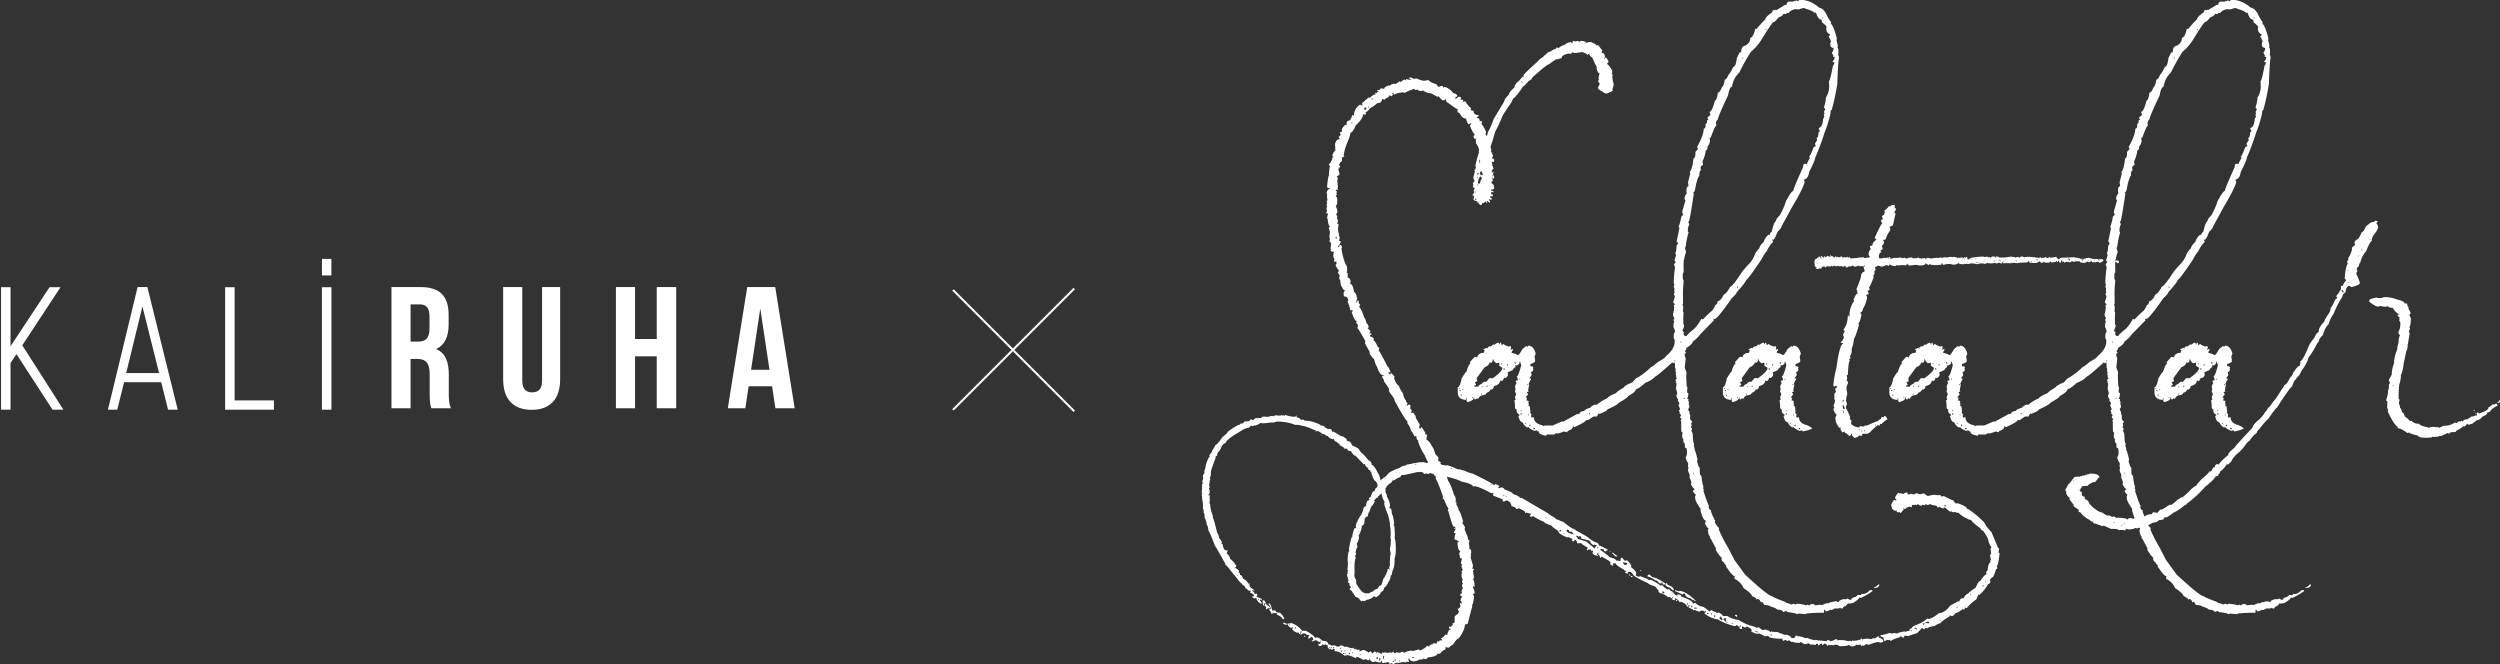 <svg xmlns="http://www.w3.org/2000/svg" width="1223.72" height="325.15" viewBox="0 0 1223.72 325.15"><rect x="0" y="0" width="1223.72" height="325.15" fill="#333333" stroke="none"/><g data-name="Group 114" fill="#fff"><g data-name="Group 63" stroke="rgba(0,0,0,0)" stroke-miterlimit="10"><path data-name="Path 13" d="M200.967 148.99v18.22h3.658c3.487 0 5.614-1.524 5.614-6.271v-5.849c0-4.235-1.448-6.1-4.764-6.1Zm10.206 50.85c-.511-1.526-.85-2.458-.85-7.288v-9.324c0-5.507-1.873-7.543-6.124-7.543h-3.232v24.158h-9.349v-59.325h14.117c9.695 0 13.861 4.492 13.861 13.643v4.663c0 6.1-1.955 10.086-6.122 12.034 4.675 1.949 6.207 6.441 6.207 12.63v9.152c0 2.881.085 5 1.02 7.2Z"/><path data-name="Path 14" d="M255.647 140.515v45.764c0 4.24 1.87 5.764 4.848 5.764s4.846-1.524 4.846-5.764v-45.764h8.845v45.173c0 9.491-4.763 14.915-13.946 14.915s-13.948-5.424-13.948-14.915v-45.173Z"/><path data-name="Path 15" d="M310.837 199.842h-9.354v-59.325h9.354v25.425h10.63v-25.424h9.524v59.324h-9.524v-25.424h-10.63Z"/><path data-name="Path 16" d="m372.149 151.021 4.507 30h-9.015Zm-6.378-10.506-9.526 59.323h8.591l1.615-10.763h11.482l1.615 10.763h9.442l-9.527-59.323Z"/><path data-name="Path 17" d="m24.245 140.596-19.091 28.9v-28.9H.504v59.943h4.65v-22.851l2.9-4.361 17.657 27.212h5.334l-20.139-31.507 18.709-28.437Z"/><path data-name="Path 18" d="M77.869 182.611h-16.1l7.945-32.609Zm-10.512-42.1-14.522 60.026h4.56l3.354-13.461h18.156l3.357 13.461h4.731l-14.861-60.026Z"/><path data-name="Path 19" d="M114.835 140.597h-4.651v59.943h23.886v-4.549h-19.235Z"/><path data-name="Rectangle 2" d="M157.589 126.722h4.623v8.094h-4.623z"/><path data-name="Rectangle 3" d="M157.578 140.598h4.65v59.943h-4.65z"/></g><path data-name="Path 929" d="M671.42 48.23v.56a.5.5 0 0 0 .56-.56Zm-1.68 3.92v.56h.28v-.56Zm-1.96.56v.56q.07.56.56.56l.56-.84v-.28Zm-6.16 7.28v.56h.28v-.56Zm61.32 24.92q.07.56.56.56l.28-.56v-.28a2.15 2.15 0 0 1-.84.28m.28 5.32v.56h.28v-.56Zm-1.4 3.64v.28h.56v-.28Zm.28 3.36v.28q.07.56.56.56v-.28a.5.5 0 0 0-.56-.56m1.68 1.4v.56h.28v-.56Zm-70 17.36v.28q.07.56.56.56v-.28a.5.5 0 0 0-.56-.56m-34.16 179.62 2.03 1.68a.5.5 0 0 1-.56.56q-1.96-.98-2.03-1.33v-.28a.634.634 0 0 1 .56-.63m-9.38-9.45.56-.07q1.96 1.61 2.03 3.08a2.55 2.55 0 0 1 1.4 1.68l.56-.28q.56 0 .56.49v.56a3.08 3.08 0 0 0-1.61 1.19q-.42 0-.91-.84h1.12v-.28a2.07 2.07 0 0 0-1.96-1.4v-.56l.28-.56h-.21q-1.47 0-1.54-1.05a2.2 2.2 0 0 1-1.12-.28 5.1 5.1 0 0 0 .84-1.68m3.5 5.11h.56q1.96 1.68 3.08 1.68l.28.56v.28l-.56-.28h-.28v.56l.84 1.12v.28h-.56a4.44 4.44 0 0 1-2.24-2.8 2.15 2.15 0 0 1-.84.28l-.28-.56Zm2.24 1.96v.56h.28v-.56Zm2.52.56q.42 0 1.12 1.4v.28h-1.12l.28.56v.28h-.56a14 14 0 0 0-.28-2.24Zm2.24 1.68h.56q.77 0 1.4 3.36h1.68q0 .98 2.24 1.12a7.15 7.15 0 0 1 1.96 2.8v.28h-.84q0-.98-2.8-2.24v-.28a.247.247 0 0 0 .28-.28.247.247 0 0 1-.28-.28l-.56.28-1.4-.28a.5.5 0 0 1-.56.56 5.5 5.5 0 0 0-1.12-1.96q0-.56.84-.56a7.3 7.3 0 0 0-1.4-2.52m-.56 1.68.28.56a.5.5 0 0 1-.56.56l-.28-.56q.07-.56.56-.56m8.4 7.56a2.24 2.24 0 0 0 1.4.56.5.5 0 0 1-.56.56q-1.4-.35-1.4-.84Zm2.52.84v.56h.28v-.56Zm2.8 1.4v.84h.28v-.84Zm4.48 4.2q.56.07.56.56h-.56Zm12.32 5.6v.56h.28v-.56Zm.56.56h.56v-.56q-.56.07-.56.56m1.12 0h.56v-.56q-.56.07-.56.56m3.36.28h.56v-.56q-.56.07-.56.56m5.32.28v.56h.28v-.56Zm-4.76.56v.56h.56v-.56Zm1.68 0v.28h.56v-.28Zm3.92.84v.56h.28v-.56Zm-4.48.28v.56h.56a.5.5 0 0 0-.56-.56m.84 0v.56h.28v-.56Zm1.96 0v.56h.56v-.56Zm5.32.84v.28h.56v-.28Zm11.48 1.4v.84h.28l.28-1.68q-.56 0-.56.84m-3.08-.28a2.2 2.2 0 0 1-.28 1.12h.28a.56.56 0 1 0 0-1.12m17.36 0v.56h.84v-.28a2.15 2.15 0 0 1-.84-.28m-16.24 1.12v.28q.07.56.56.56v-1.4q-.56.07-.56.56m7.56.28v.56h.56v-.56Zm2.24.28v.56h.28v-.56Zm-3.08.28v.56h.56a.5.5 0 0 0-.56-.56m42.63-233.66a5.4 5.4 0 0 1 .98-2.45l-.49-.98q-.98 0-1.47 2.94v.49Zm1.47-4.41a3.8 3.8 0 0 1-.49-1.47.866.866 0 0 0-.98.98l.49.98Zm18.83-45.43v.49h.49a.433.433 0 0 0-.49-.49m-11.76 17.64v.49h.21v-.49Zm-8.47 21.07q-.28-.42-.49-.77a8.7 8.7 0 0 1 .21 1.96h.21a.6.6 0 0 1-.07-.28h.14Zm-.98 8.05h-.56v.28h.56ZM597.43 218.19l-.14.49.21-.07.07-.42Zm-1.12.91-.14.63.14-.07.14-.63Zm9.52 62.44-.14.42.21-.07.07-.42Zm56.14 5.95.28-.35-.14-.14-.28.35Zm6.65 4.55.21-.28-.14-.14-.28.28Zm-5.39-19.95a2.6 2.6 0 0 1 .42 1.05q-.63.77-.63 4.55 0 .98.07 2.24a8 8 0 0 0-.14 1.4 4.5 4.5 0 0 0 .28 1.68q.63.42.63 2.31v.35a26 26 0 0 0 2.59 3.71l.63.49a3.73 3.73 0 0 0 2.31.56h.7a5.9 5.9 0 0 1 2.1-.98h.14v-.07a.28.28 0 0 0-.07-.21 5 5 0 0 1 1.82-.91h.14a1.65 1.65 0 0 0 .21-.63l.42-.14.21-.63 1.05-.42a18.3 18.3 0 0 0 .98-3.15l.35-.21q1.75-3.29 1.75-4.13a.4.4 0 0 0-.07-.28.47.47 0 0 1 .42-.21 1.2 1.2 0 0 1 .7.35l.14-.14a1 1 0 0 1-.42-.77 1.25 1.25 0 0 1 .35-.77q0-5.46.49-6.09a10.6 10.6 0 0 1-.42-2.45 1.3 1.3 0 0 1 .14-.7 28 28 0 0 0 .28-3.36 2.4 2.4 0 0 0-.21-1.26 18 18 0 0 0 .14-2.24 21 21 0 0 0-.42-4.13.4.4 0 0 0 .07-.28 26.7 26.7 0 0 0-.98-4.62q-1.89-4.69-1.89-5.88l.42-.21-.14-.14a11 11 0 0 1-1.47-3.71.4.4 0 0 1 .07-.28l-.28-.21q-1.33 1.26-1.75 1.61a.175.175 0 0 1 0 .28l-.35.42-.28-.21-.84 1.05-.14-.07q-.07 0-.07.14a3.4 3.4 0 0 0 .21.84q-.91 1.54-1.19 1.96a1.5 1.5 0 0 1-.49.28l-1.05 2.94-.35.21v.14a7.4 7.4 0 0 1-.35 1.54l-.14.21-.98.14.14.42-.7.63.28.28a2.34 2.34 0 0 0-.21 1.05 5 5 0 0 0 .07.77l-.42.21a.062.062 0 0 1 .07.07.5.5 0 0 1-.07.21l-.21.28-.77.63a.8.8 0 0 1 .07.35 13.5 13.5 0 0 1-1.68 4.48q.35.07.35.56a8.7 8.7 0 0 1-1.05 3.01.175.175 0 0 0-.28 0l.35.21a2 2 0 0 0-.07.49.93.93 0 0 0 .35.77 7.1 7.1 0 0 0-.98 2.87 1.01 1.01 0 0 0 .35.84Zm-1.96 3.5.14-.21-.35-.21-.07.14Zm18.06 6.65.21-.28-.14-.14-.21.35Zm-14.21-21.98.28-.28-.14-.14-.28.28Zm-.07-3.01.21-.35-.14-.14-.28.35Zm-21.21-45.71.42-.42-.14-.07-.42.42Zm3.29 1.61a.5.5 0 0 0 .07-.21.4.4 0 0 0-.14-.28l-.21.28ZM678 234.64l.21-.35-.14-.14-.28.35Zm5.6-3.15.07-.14-.28-.21-.14.14Zm1.54.21.21-.28-.14-.14-.21.35Zm7.91-4.2.28-.35-.35-.21-.21.28Zm285.74 43.26q-.7 6.3-1.47 6.3l.28.49-.07.98h-.49a18.2 18.2 0 0 1-1.4 3.78q-1.61 1.05-1.61 1.96l.28.07q-.07 1.47-1.12 1.47a19.3 19.3 0 0 1-4.34 5.46l-.49-.28q-.98 2.73-1.4 2.73a18.3 18.3 0 0 0-4.27 3.99l-.49-.28h-.28a1.54 1.54 0 0 1-.56.98 1.7 1.7 0 0 1-.77-.28q-2.24 1.96-3.43 1.96-.84 1.47-1.89 1.47l-.49-.28q-.56 0-.56.49-4.27 2.52-4.27 3.22a8.5 8.5 0 0 0-2.94 1.4q-3.43.56-3.43 1.19l-1.26-.28q-.07.7-.49.7h-.07q-.77-.42-.77-.77l-2.66 2.73a41 41 0 0 0-4.27 1.4 14 14 0 0 1-1.54-.28q-.28 0-.84 1.26l-1.05-.84h-.21q-.56 0-.56.49a13.5 13.5 0 0 0-4.27 1.68.433.433 0 0 1-.49-.49h-.14a1.6 1.6 0 0 0-.63.21 1.7 1.7 0 0 1-.77-.28q-.07.35-1.12.7a4 4 0 0 1-.49-1.75q-1.54-.49-1.54-.84v-.21a27 27 0 0 0 4.48-1.19 2.15 2.15 0 0 1 .84.28l1.54-.21.77.07.56.21q0-.42 3.71-1.12l.49.28q0-.35 1.82-.49.07-1.26 1.12-1.26 0-.63 1.61-1.47a17.6 17.6 0 0 0 6.09-3.36 1.7 1.7 0 0 1 .77.28 13.9 13.9 0 0 0 4.83-2.94h.07q2.8 0 5.46-3.64l3.99-2.17.56.28q0-1.75 1.96-1.75h.14a4.2 4.2 0 0 1 2.45-2.45q0-.49 3.43-2.73 1.26-3.22 2.17-3.22 2.17-3.22 3.01-3.22v-1.26q0-.49.56-.49.49-4.27 1.61-4.27v-.07a.186.186 0 0 0-.21-.21 1.73 1.73 0 0 1 .28-.98 10 10 0 0 0-.49-2.03q0-.49.56-.49a16 16 0 0 0-.21-2.31l.21-.49h-.21a.433.433 0 0 1 .49-.49 13.7 13.7 0 0 1-1.47-2.87q0-1.61-2.66-5.39a3.8 3.8 0 0 1-.98-.49h.07l-.49-.77q-4.13-3.08-4.41-3.92-2.03-.63-2.03-.84a14 14 0 0 1-4.41-2.94l-.56.21-.77-.49a2.6 2.6 0 0 0-1.05.21l-1.05-.56-.49.28-2.59-2.1-.56-.07v.56a5.1 5.1 0 0 1-2.1-.84.433.433 0 0 0-.49.49q-.28 0-1.05-1.05-2.87-.35-2.87-.84a3.2 3.2 0 0 1-1.61.49l-.77-.56a1.7 1.7 0 0 1-.28.77 1.7 1.7 0 0 1-.77-.28q-.77 0-.77.49a3.2 3.2 0 0 1-2.1-1.05q0 .7-.49.7h-.07l-.49-.28q0 .21-1.19.21h-.63l.21.56-.28.49a1.73 1.73 0 0 1-.98-.28q-1.89.63-1.89 1.19a1.85 1.85 0 0 1-1.05-.28h-.28v.28h.56l-1.61 1.96q-.56 0-.56-.49a2.1 2.1 0 0 0-.77.21q-.77 0-.77-1.05l-.56.28h-.21q-1.54-.98-1.54-1.33l.21-.49q-.49 0-.49-1.33a19 19 0 0 1 1.4-2.24l.49.28h.56v-.77h-.56l.07-.49q0-.98 1.61-2.52a.58.58 0 0 1 .49.56l.56-.28.28.07 1.26.28q0-.42 1.61-.77l.49 1.05a5.4 5.4 0 0 0 1.61-.42l1.05.49q0-.21 1.54-.7l1.61.56a9.7 9.7 0 0 1 2.1-.49q0 .35 1.82 1.33a13 13 0 0 1 3.01-.63h.42l1.54.28a2.1 2.1 0 0 1 .77-.21q.77.42.77.77l1.33-.21a33 33 0 0 0 4.69 2.17q0 .49 1.26 1.54l.56-.28.21.07q4.69 1.61 4.69 2.94.28 0 .28-.21a49 49 0 0 1 7.91 6.58l1.33 2.24 2.38 2.73 2.94 7.07q.35.77.77.77l-.35 1.75q0 .42.56.56m-6.65 14h-.49v.21l.49.07Zm-1.05 2.24q0-.49-.56-.49v.49Zm-6.37 3.64h-.28v.49h.28Zm-6.44 6.65h-.56v.28h.56Zm-6.02-49.35a1.7 1.7 0 0 1 .28-.77h-.28l-.56.21q0 .42.56.56m-2.31 55.72h-.49v.28h.49Zm-5.74.63h-.77a7.6 7.6 0 0 1-2.17.91v.56h.56q0-.77.49-.77l1.89.07Zm-5.88 3.64q0-.35-1.05-.77l-.28.49q1.05 0 1.05.56h.28Zm-2.38.7h-.77v.21l.77.07Zm-68.81 1.89a.433.433 0 0 0-.49.49h.77Zm-6.79-1.47h-1.26v.21l1.26.35Zm-10.29-7.14-.77-.49q0-.49.42-.49h.07a.57.57 0 0 1 .56.49l-.07.49Zm-1.96 3.01h-.49q0 .42.49.49Zm-2.59-.56h-.49v.07q0 .35.49.42Zm-.77-.77v-.28l.28-.49a.247.247 0 0 1-.28-.28 2.34 2.34 0 0 1-1.05.21v.49l.77 1.05.56-.21Zm-2.1-.07a.57.57 0 0 0 .56-.49 2.67 2.67 0 0 1-.77-1.33h-.28a.68.68 0 0 1-.77.77Zm-3.08-2.38q-.56 0-.56.49v.28h.56Zm-1.54-.84h-.56a.57.57 0 0 0 .49.56Zm-2.1.21q.42 0 .49-.49h-.77v.49Zm-5.18-2.94-1.33-.28v.77a1.75 1.75 0 0 1 .91-.21h.35Zm-.77-3.29q-2.31-1.05-2.31-1.33-2.87-.63-2.87-2.38h-.49q-.56 0-.56.49-3.5-1.61-3.85-1.68v-.49l2.1.56v-.21q3.15.07 7.98 4.76Zm-1.61 2.24h-.49l-.07.7.56.07Zm-2.1-1.12h-.49v.49l.49.07Zm-5.46-1.12q-.49 0-.49-.56l.77.07Zm-1.96-5.39q-1.33-.98-1.33-1.33h-.77q-1.54-.91-1.54-1.33v-.21a.5.5 0 0 1 .56-.56q.49.07.49.84 3.08.98 3.08 2.52v.07Zm-.07 1.26h-.49v.21l.49.07Zm-4.06-3.92q-1.05 0-1.05-1.33h-.28a1.7 1.7 0 0 1-.28.77q-1.05 0-2.03-1.61a.247.247 0 0 0-.28.28q-3.29-2.1-4.41-2.17v-.21q.42-.77.77-.77.28 0 1.61 1.33 1.82.07 6.23 2.94v.28Zm-11.97-6.93v-.28h.56v.28Zm-3.99 3.15a.433.433 0 0 1-.49-.49h.77v.56Zm-.77-.49q-.77-.42-.77-.77h.28q.42 0 .49.49Zm-2.24-5.39q.77-.35.77-.77v-.21l-1.82-.35h-.21v.28q.56 1.05.98 1.05Zm-4.9-4.2a9 9 0 0 1-1.82-1.82h.56l2.03 1.61v.21Zm-2.87-2.1.07-.49h.21v.49Zm-5.67-2.45q-.56 0-.56.49h.56Zm-16.38-6.58h-.56v.28h.49Zm-2.38-1.05a.57.57 0 0 0 .56-.49v-.28h-.56a1.7 1.7 0 0 1-.28.77Zm-6.65-6.79h-.56v.21l.56.07Zm-19.46-10.71h-.28v.49h.28Zm-1.05-.28h-.56v.28h.56Zm-6.16-5.25h-.56v.28h.56Zm-19.53-7.91h-.56v.28h.56Zm115.57 67.69q.77 0 .77-.49v-.21h-.28q-.49 0-.49.7m25.27 9.87h.49v-.77q-.49 0-.49.77m-70.98-38.36.7-1.19.63-.28-1.4-.35-.7.14-1.05-.91-.7-1.26-3.99-.98-.42-1.33-1.05.49-.21-.49h-.98l1.12 1.54 3.99 1.26Zm-10.08-6.72-1.12-1.47h-1.19l-.21-.77-.91-.28-.28.7.84.84Zm-71.26-35.28a14 14 0 0 1-1.75-3.5 27.2 27.2 0 0 1-3.36-7 .247.247 0 0 0 .28-.28q-.98 0-1.12-2.24h-.28l-.56.28a9.2 9.2 0 0 0-1.68-2.8 10.5 10.5 0 0 0-1.96-3.92l.28-.56q-1.4-1.05-6.44-10.36 0-1.05-1.96-3.36l-.84-1.4v-.28a.247.247 0 0 1 .28-.28 22 22 0 0 0-2.8-4.2h.28a5.5 5.5 0 0 0-1.12-1.96q0-.56.84-.56v-.28q-1.96 0-3.36-4.48-.42 0-1.4-3.64-.56 0-2.24-2.8a.247.247 0 0 1 .28-.28q-2.52-4.62-2.52-4.76l.28-.56q0-.56-3.64-6.44h-.28l.28-1.4v-.28l-.84-1.12v-.28l.28-.56q-1.19 0-2.52-4.48l.56-.28a2.15 2.15 0 0 1-.28-.84l-.84.56a28 28 0 0 0-1.4-4.48.247.247 0 0 1 .28-.28q0-2.24-1.96-2.24l-.28-.56v-1.4l.56-.84v-.28q-.84 0-1.4-1.68-.56 0-.84-3.36l-.56-.56.28-1.4v-.28l-.84-1.12v-.28l.56-.84q-.28 0-1.68-2.52.21-1.12.56-1.12a2.2 2.2 0 0 1-.28-1.12l-.84.56-.28-.56a2.15 2.15 0 0 0 .28-.84 3.26 3.26 0 0 1-.56-1.68v-.56l.28-1.4a2.44 2.44 0 0 1-1.68-.56l.28-.56-.28-.56.28-1.68q0-1.47-.84-1.68l.28-1.12-.28-1.4a14 14 0 0 0 .28-2.24 12 12 0 0 1-.56-2.24.5.5 0 0 0 .56-.56q-.84 0-1.12-3.64a.247.247 0 0 1-.28-.28 10.3 10.3 0 0 1 .56-2.24h-.84v-.28a2.2 2.2 0 0 1 .28-1.12 2.15 2.15 0 0 1-.28-.84l.28-1.4-.28-.56a2.2 2.2 0 0 0 .28-1.12v-.28l-.28-.56.56-.28-.28-1.12v-2.24h-.28q.42-2.24 1.68-2.24v-.28a1.76 1.76 0 0 1-1.4-.56q.49-5.88 1.12-5.88a.247.247 0 0 0-.28-.28l.56-4.48a.5.5 0 0 1-.56-.56q.49 0 1.68-2.52v-.84h.56v-.56h-.56a5.33 5.33 0 0 1 1.68-3.08 2.2 2.2 0 0 1-.28-1.12h.28l-.28-.56v-1.4q.7-2.24 2.24-2.24v-.28l-.56-.84q.42 0 1.12-1.12l-.56-.84a2.05 2.05 0 0 1 1.12-.56v-1.4q1.33-1.96 1.68-1.96l.56.28q0-2.24.84-2.24 1.19 0 1.96-2.8h.28l.56.28a6.4 6.4 0 0 1 2.8-5.32h.56l.84.56-.28-1.4 3.36-2.8.56.28q0-.28 1.96-1.68h.84a2.15 2.15 0 0 1-.28-.84h.28l.56.28a.742.742 0 0 1 .84-.84v-.28h-.56v-.56h1.12l.56-.84 1.4.28h.28q0-.98 2.24-1.68l.56.28q0-.77 2.24-1.12a.247.247 0 0 0 .28.28l2.24-1.4.56.28 1.4-1.12h.56l.56.28v-.56l1.4.28h1.12v-.28h-.84v-.84a3.53 3.53 0 0 1 2.24.84l.56-.28h.84a10.2 10.2 0 0 0 3.64 1.12 9.2 9.2 0 0 1 2.24-.28q.21.84 3.64 1.96l1.12 1.4a3.26 3.26 0 0 1 1.68-.56q.56 0 .56.84l.56-.28h.56a8.55 8.55 0 0 1 3.92 3.08 1.844 1.844 0 0 1 1.96 1.4 2.2 2.2 0 0 1-1.12.28l.28.56-.28.56h.28a7.5 7.5 0 0 1 1.4-1.12h.56q.56.07.56.56v.28l-.28.56h1.12a2.8 2.8 0 0 0 .56.84h-.56v.28h.28a2.2 2.2 0 0 1 1.12-.28 9.26 9.26 0 0 0 2.8 3.36 2.15 2.15 0 0 0-.28.84q.56.07.56.56l.56-.28h.28q0 2.24 2.52 2.24v.28q0 .56-.84.56v.56q1.4 0 1.4 1.68l.56-.28h.28l.28 1.12a.247.247 0 0 0-.28.28q2.24 3.43 2.24 4.2a2.15 2.15 0 0 0-.28.84q.42.91.63.91t.28-.7a6.1 6.1 0 0 1 .98-2.38 42 42 0 0 0 2.1-5.18l5.18-8.61q0-1.05 2.31-3.36 0-1.19 2.73-3.5 0-1.61 2.17-3.15.42-.49 1.68-2.03l.7-.07-.21-.63q.63-1.12 7.14-6.93a6.07 6.07 0 0 1 2.59-2.03q0-.49 1.26-1.26a3.62 3.62 0 0 1 2.59-1.54q0-.49 2.31-1.26.07-.56.49-.56h.49l.56.28q0-.77 3.01-1.75 0-.56 2.87-1.33.07.56.49.56h.21a1.85 1.85 0 0 1 .28-1.05l1.26.28 1.05-.28 1.05.49.21-.49q2.8 0 2.8 1.05a5.9 5.9 0 0 1 2.1-.56q2.87.98 3.01 1.82l.56-.28q.42 0 1.75 2.03l.56.28-.28 1.26v.28q1.54 0 1.54 2.03l-.28.56v.21h.28v-.49h.49q.28 0 1.26 1.75v.28l-.77 1.05q1.12.56 2.59 3.29v1.05q0 .21-.28.21l.56 1.05a.247.247 0 0 1-.28.28 16 16 0 0 0 .77 4.06q-.49 2.31-.77 2.31l.28.49q0 .84-3.36 1.82-3.85-2.1-3.85-2.59v-.49l.77-1.54q-.07-1.05-.77-1.05v-.49a.57.57 0 0 1 .56-.49l-.28-.49v-.56a10 10 0 0 1 .49-2.31q-1.05 0-1.54-2.8.28 0 .28-.21-.42-.14-2.31-4.62-1.54-.91-1.54-2.03l-.98.77q0-.77-2.8-1.54-.56.07-.56.49-.21 0-.21-.28l-1.82.28h-.77l-1.26-.28q0 .42-.77.77a2.1 2.1 0 0 1-.77-.21q-3.57.7-3.57 2.31a7.5 7.5 0 0 0-2.31.7q0-.21-.28-.21a40 40 0 0 0-3.71 2.59l-.49.07L755 33.6l-4.69 4.06-.91 1.4-1.05.49-2.03 2.24-.98.7-.63 1.12-1.75 2.31-.7.77-.56.77-1.05.84-.91 1.89-3.78 5.6-.49 1.05-.28.42-.42 1.26-.35.7-1.05 2.38-1.54 2.94-1.05 3.78-.77 2.31-.42 1.26.42 1.61q-.14.21-.35.49.35 0 1.12 2.24v.28l-.56.84q1.12.42 1.12.84v.56a.5.5 0 0 1-.56.56l-.56-.28v.28l.28 1.4a.247.247 0 0 0-.28.28q.56 0 .84 1.68-.42 0-.84.84v1.12h.28v-.56h.56v.28a4.8 4.8 0 0 1-.56 1.68v.28h.28v-.56q.56.07.56.56v.56a.5.5 0 0 1-.56.56h-.28v-.56h-.28v.28a3.05 3.05 0 0 1 .56 1.4l-.84.56q0 .42 1.4 1.68a.247.247 0 0 1-.28.28l.28.56v.56q0 .56-1.4.56v.56l1.12.28v.56h-.28a2.15 2.15 0 0 0-.84-.28v1.4l.56-.28.28.56a.5.5 0 0 1-.56.56h-.84a.742.742 0 0 0 .84.84v.28a.5.5 0 0 1-.56.56 2.15 2.15 0 0 0-.84-.28v.28l.56.84a.5.5 0 0 1-.56.56q0-.42-.84-.84h-.28l.28.56v.28h-.56v-.84a2.56 2.56 0 0 1-1.96 1.12q0 .84-.56.84h-.56q0-.49-1.4-1.4a.247.247 0 0 0 .28-.28q-1.96-.42-1.96-1.12l.28-1.68q-.84 0-.84-.56.63 0 .84-1.4l-.28-.56.56-1.12v-.14l-.91-.49.28-1.26-.28-.98q.77 0 .77-1.05a3.1 3.1 0 0 1-.49-1.54l.77-2.8a1.7 1.7 0 0 1-.28-.77q.42 0 .77-1.26l-.28-.56a48 48 0 0 1 1.82-6.86 2.1 2.1 0 0 1-.21-.77h.28a6.97 6.97 0 0 0-1.68-3.64.247.247 0 0 1 .28-.28l-.28-.56v-.56l.28-.56q-1.4 0-1.4-1.68a.5.5 0 0 0 .56-.56 15.2 15.2 0 0 1-2.24-4.2v-.28l.56-.84v-.28h-.28l-.84.56q-.7 0-1.4-2.8-1.89 0-3.08-2.52a2.05 2.05 0 0 0-1.12-.56v-.84l.28-.56q-.7 0-5.04-3.36-.84 0-.84-1.68l-.84.56h-.84q-.28 0-1.96-1.96l-.56.28-3.08-1.68a7.04 7.04 0 0 1-3.92-1.4 2.15 2.15 0 0 0-.84.28q-1.96-.28-1.96-.84l-.56.28h-.28a.5.5 0 0 1-.56-.56 22.5 22.5 0 0 0-4.76 1.96h-.28a.247.247 0 0 1-.28-.28q-3.43.35-4.48 1.12-.56 0-.56-.84l-.56.28.28.56q0 .42-.84.84l-.84-.56q0 1.05-1.96 1.68a.5.5 0 0 1-.56.56 2.2 2.2 0 0 0-1.12-.28q0 1.96-2.24 1.96a21 21 0 0 1-3.64 2.52q-1.4 1.96-2.24 1.96l.28.56a.5.5 0 0 1-.56.56h-.28l-.56-.28q0 2.31-3.64 5.6-1.12 3.08-2.52 3.64a23.4 23.4 0 0 1-1.68 5.04 24.4 24.4 0 0 0-1.68 6.16.247.247 0 0 1 .28.28 2.05 2.05 0 0 1-1.12.56v1.96q-1.05.14-1.4 1.96.56.07.56.56l-.84 1.12v.56l.56 1.96q-.84 1.12-1.4 1.12.28.84.56.84l-.28 1.12q0 .42.28 3.36l-.28.56a2.15 2.15 0 0 1 .28.84h-.28l-.56-.28-.28.56q.56.07.56.56v.28a.247.247 0 0 1-.28.28l.28.56v.28l-.56.84q.84.14.84 2.24h-.28l.28.56q-.35 1.96-.84 1.96a5.64 5.64 0 0 1 .84 3.08 3.05 3.05 0 0 0-.56 1.4q.56.07.56.56l-.28.56a6.4 6.4 0 0 1 .56 1.96 2.2 2.2 0 0 0-.28 1.12q.56.07.56.56v.28a.247.247 0 0 1-.28.28.247.247 0 0 0 .28.28 2.15 2.15 0 0 1-.28.84 26.4 26.4 0 0 0 .84 4.48v.28l-.28 1.4q.84 0 .84.56-.98 1.96-1.4 1.96.07.56.56.56l.28-1.12h.28q.42 0 .84.84v.56a.247.247 0 0 1-.28.28q1.05 6.44 2.8 8.96v2.24l-.28.56q.56.07.56.56v1.96q.77 0 1.4 1.4v1.12l-.28.56q1.47 0 1.96 3.92 1.12.49 1.4 2.8h.28a16 16 0 0 0-.56 2.52q.56 0 .56-1.12h.56q0 .56.28.56l-.28.56.84 1.12-.56.84q1.12 1.05 2.52 5.32.42 0 1.12 2.8.56 0 1.12 1.96-.56.07-.56.56.35 0 1.4 1.4l-.56.84v.28h.28l.56-.28.28.56q-.42 0-.84.84v.28a2.56 2.56 0 0 1 1.96 1.12 2.15 2.15 0 0 0-.28.84q.84 0 2.24 3.36h.56v.84l-.28.56q.35.07 4.48 8.12.63.07 1.4 2.8h-.28l-.56-.28-.28.56 1.12.84v-.84h.28a11.3 11.3 0 0 1 1.68 1.68v.28a.247.247 0 0 1-.28.28 7.74 7.74 0 0 0 2.52 4.2q0 .77 1.96 3.64a6.16 6.16 0 0 0 1.4 3.36 1.91 1.91 0 0 0 .84 1.4l-.56.84v.28h.28l.84-.56q.84 0 .84 1.12a2.15 2.15 0 0 0-.28.84q.42 0 .84.84l-.28 1.4h.28a2.15 2.15 0 0 1 .84-.28 5.6 5.6 0 0 0 1.12 1.68v.84l1.96 3.36-.28 1.4q.07.56.56.56h.28v-.84q.49 0 2.24 3.08l-.28.56a2.2 2.2 0 0 1 1.12.28l-.28 1.4v1.12q.98 0 2.52 2.8a10.6 10.6 0 0 1 1.68 3.92l1.68 1.96-.28 1.4 1.4.84-.28.56.42.56 2.66.49q0-.21.28-.21a33.7 33.7 0 0 1 5.46 2.17v-.28l3.15.84a15.6 15.6 0 0 0 3.85 1.4q8.61 4.06 10.43 5.6.42 0 .49-.49 2.1.56 2.1 1.12 0 .42-.56.49l.28.49a6.6 6.6 0 0 1 1.82-.49q1.05.7 1.05 1.05 4.13 1.4 4.13 2.17 3.36 1.19 3.36 1.89h.84l13.16 7.7q0 .35 2.87 1.89l1.54 1.33v-.28h.28a7.8 7.8 0 0 0 2.59 1.12q3.99 3.36 5.18 3.43a10.3 10.3 0 0 0 2.59 1.61l4.13 2.38a12.04 12.04 0 0 0 4.97 2.94q.77 1.54 1.26 1.54v-.28q.28.07.28.28 3.36 1.54 3.36 1.89v.21q-.84 0-.84.49a1.114 1.114 0 0 1-1.26-1.26q-.28 0-.28.21a1.7 1.7 0 0 1-.77-.28l-.56.28.28.49a29.7 29.7 0 0 1 4.41 3.43q3.08.7 3.08 1.61h.77l1.33.28q.07-1.61.84-1.75 1.19 1.61 1.54 1.61a1.47 1.47 0 0 1 .77-.21h.28a9 9 0 0 1 2.03 2.8l-.28.49q2.59 1.82 2.59 3.15-.28.91-.28.98a2.5 2.5 0 0 1 1.26.56h.28a.57.57 0 0 0 .56-.49q.21 0 .21.28 4.06 1.33 4.2 1.89a2.1 2.1 0 0 0 .77-.21 20.8 20.8 0 0 1 4.9 2.87l.56-.21h.28a10.8 10.8 0 0 0 2.52 2.1l.56-.21h.28a2.7 2.7 0 0 0 1.82 1.33 4.4 4.4 0 0 0 1.75 1.82.51.51 0 0 0 .56-.49q1.82 0 1.82 1.05 5.67 1.89 5.67 3.36v.07h.28l.77-.42q2.17 1.82 3.36 1.82.98.07 3.64 2.38l1.33-.7.28.49q2.03.7 2.03 1.12l.56-.28h.56q1.75.91 1.75 1.61l2.38.07a12.4 12.4 0 0 0 5.46 1.89 22.8 22.8 0 0 0 5.74 2.73q2.87.77 2.87 1.12a2.1 2.1 0 0 0 1.05-.28 8.5 8.5 0 0 1 1.82 1.33h.21l1.89-.21v.28q1.75.21 1.75.98v.07a.51.51 0 0 0 .56-.49l.56.28 2.03.07a2.83 2.83 0 0 1 1.82.77l.56-.21q0 .35 1.54.84h1.33q2.1.84 2.1 1.61h1.05q1.05-.49 1.05-1.26l.49.07a.51.51 0 0 1 .56.49.274.274 0 0 0 .28-.21 10.2 10.2 0 0 1 3.64 1.05q0-.21.28-.21h.49a12.6 12.6 0 0 0 3.92 1.12v-.21a3.1 3.1 0 0 1 1.54.49q0-.21.28-.21h.28l.49.28v-.28l1.89.35h.77l.77-.49h.56l.77.56a4.73 4.73 0 0 0 2.38-.98h.49a.6.6 0 0 1 .56.56l1.26-.21a2.15 2.15 0 0 1 .84.28v-.28a22.6 22.6 0 0 1 3.36.63 2.15 2.15 0 0 1 .84-.28q.21 0 .21.56.77-.42.84-.77.21 0 .21.28 3.99-.21 3.99-1.19l.49.07v.49a9 9 0 0 1 2.94-.42q.14 0 1.54.28l.77-.49 1.33.07q0-.35 1.33-.98l.56.21-.28.56a2.3 2.3 0 0 1 2.31 1.54q0 .42-1.33.77l-1.33-.35a18.2 18.2 0 0 0-4.48 1.4q-.77 0-.77-.49-1.61.63-1.61.98a1.7 1.7 0 0 1-.77-.28l-.77.49v-.77h-.56l-1.26.21a.248.248 0 0 0-.28-.28 3.17 3.17 0 0 1-2.45.91h-.21l-1.26-.77q0 .42-2.94.7 0-.28-.21-.28-.07.28-.28.28l-1.05-.07-1.33-.77q0 .21-.28.21h-.21l-.56-.28-.28.49-1.26-.28-.56.28a1.85 1.85 0 0 0-1.05-.28v.49h-.49q0-.63-1.05-1.05h-.28q-.49 0-.56.7h-.49q0-.77-.49-.77-1.12.63-1.12.98-.49 0-.49-.77h-1.05v.49h-.28l-1.54-.28-.56.21-1.26-.77h-.14q-.42 0-.42.49a.247.247 0 0 1-.28-.28l-.49.21h-.77l-1.61-1.05-.77.49h-.49l-.56-.28v.21a8.6 8.6 0 0 1-2.38-.56v.28q-1.54-.7-1.54-1.05l-.77.49q-.56-.07-.56-.56a3.1 3.1 0 0 0-1.54.49l-.49-.77.21-.49a2.7 2.7 0 0 0-.77.21q-6.23-.21-6.23-1.47l-1.33.21h-.56a9.3 9.3 0 0 0-2.59-1.33 2.6 2.6 0 0 0-1.05.21q-2.87-.98-2.87-1.33l.28-.49q-.28-.91-2.59-1.89a.433.433 0 0 1-.49.49h-.56l-.77-.49-.49.21v.14a1.6 1.6 0 0 0 .21.63v.28l-.77-.07q-.56 0-.56-.49l.07-.49h-.28l-1.05-.84-.77.49h-.28a27.5 27.5 0 0 1-8.33-3.29 12.27 12.27 0 0 1-6.51-2.94q0-.49.84-.49v-.49l-.56-.07-.49.28q0-.49-.56-.56h-.77a.51.51 0 0 0-.56.49 5.3 5.3 0 0 1-2.59-.84h-.28l-.49.28-.28-.56q-2.31-.98-2.31-1.33h-.56v-.07q0-1.12-2.8-2.31a1.7 1.7 0 0 0-.77.28q0-.63-1.82-1.89h-.56a.247.247 0 0 0 .28.28q0 .42-.49.49h-.56l-.49-.28a1.73 1.73 0 0 1 .28-.98v-.28h-.28q0 .7-.49.7h-.28v-.7h-.28a1.47 1.47 0 0 0-.77.21q-2.17-1.61-2.87-1.61 0-.49 1.05-.49-.42-.77-.77-.77h-.49l.21.49v.49h-.28q-1.75-.07-1.75-1.47v-.07l-1.54-1.82q-3.43-1.19-3.43-1.61-7.07-3.29-7.21-4.06l-1.33-1.54h-1.12q-.42 0-.42.98h-.28a1.78 1.78 0 0 0-1.05-.56v-.49h.56v-.49q-1.05-.07-1.05-.56-3.78-1.96-4.13-3.15l-1.33.21v.28l.28.49-.56.28q-1.05-.7-1.05-1.05l.28-.56q-.56-.84-4.41-2.87-.56.7-.77.7a2.21 2.21 0 0 0-1.26-2.03v-.28l.77.07v-.28h-.49q-.56 0-.56.49v.49h.56l-.07.49q-2.59-.49-2.59-1.33a1.73 1.73 0 0 1 .28-.98v-.28a1.7 1.7 0 0 0-.77.28q-.21 0-.21-.49v-.28l-1.05-.07q-.56 0-.56.49-.49 0-.49-.42v-.07l.49-.77q-3.29-1.96-3.36-2.38l-1.82.21a2.56 2.56 0 0 0-.98-1.82q-.56 0-.56.77h-.56q-.49 0-.49-.56l.28-.49-2.1-1.05-.49.21q-4.41-1.68-4.41-3.15-3.36-2.24-3.36-2.66-3.64-1.26-3.64-1.82a25.6 25.6 0 0 1-5.18-2.73l-1.05.21a2.1 2.1 0 0 1-.77-.21 2.4 2.4 0 0 1 .49-.77l.07-.49a9 9 0 0 1-2.1-.56l-.56.21q-.21 0-.21-.49t-3.15-1.89q0 .28-1.05.49a2.41 2.41 0 0 0-2.31-1.33q-.63-2.8-2.59-2.87a1.9 1.9 0 0 0-1.05.49l-.77-.07v-.98l-4.69-1.89v-.56l.28-.49a.186.186 0 0 1-.21-.21h-.14a1.65 1.65 0 0 0-.7.21q-6.3-3.5-8.82-3.57v.28h-.28q0-1.33-5.46-2.45a29.2 29.2 0 0 0-7.35-2.38 20 20 0 0 1 .77 2.17q.84.56 2.8 6.72.21 0 .84 1.68v1.12l-.28.56h.56v1.4a5.26 5.26 0 0 1 1.12 2.8q.7 0 2.24 5.6l-.56.28 1.4 2.24v.56a.247.247 0 0 1-.28.28l1.68 4.2q0 1.4.84 1.4-.28 1.47-.28 1.68a14 14 0 0 1 .28 2.24.247.247 0 0 0-.28.28q1.12 0 1.12 1.68a2.2 2.2 0 0 1-.28 1.12 2.15 2.15 0 0 1 .28.84h-.28a7.8 7.8 0 0 0 .84 3.08h-.28a3.26 3.26 0 0 1 .56 1.68l-.28 1.4q.84 0 .84.56l-.56.28.56 3.92q-.56.07-.56.56.7 0 .84 3.36h-.84v.56a5.5 5.5 0 0 1 .84 2.8 2.15 2.15 0 0 1-.84.28v.28a2.05 2.05 0 0 1 .56 1.12q-.56 4.2-1.12 4.2l.28.56q-.56 1.54-2.24 8.4a2.05 2.05 0 0 0-1.12.56.247.247 0 0 0-.28-.28q0 2.94-3.08 7-.91 0-2.8 3.08-.7 0-1.96 1.4h-.28l-1.4-.28v1.12a5.54 5.54 0 0 0-2.52 1.96 8 8 0 0 1-1.12.28.247.247 0 0 0-.28-.28q0 1.54-4.76 1.96 0 .42-.84.84a2.2 2.2 0 0 1-1.12-.28 4.3 4.3 0 0 1-1.68.56v-.28a7.1 7.1 0 0 1-3.36 1.12q-1.96-.35-1.96-1.4h-.56l.28 1.4v.28h-.56l-.56-.28-.28.56a8 8 0 0 0-1.12-.28q-.14 0-3.08.56v-.28a6.2 6.2 0 0 0-1.96.84l-.84-.56a2.2 2.2 0 0 1-1.12.28l-.56-.84a22 22 0 0 1-2.8.56 2.2 2.2 0 0 1-.28-1.12h-.28q0 .7-1.12.84l-1.96-.56a2.2 2.2 0 0 1-1.12.28 1.75 1.75 0 0 1-1.4-1.68h-.28v.84q-1.4 0-1.4-.56l-1.4.28h-.56a6.4 6.4 0 0 0-3.08-1.4v.56h-.56a12 12 0 0 0-3.64-1.4l-1.68.28a6.86 6.86 0 0 0-4.76-2.24v-.28l.28-.56-1.12-.28a.5.5 0 0 1-.56.56l-.28-.56-.56.28q-.42 0-1.12-1.12v-.28l.28-.56q-1.12 0-1.12-.56h-.28l-.84.56a.5.5 0 0 0-.56-.56q0 .42-.84.84h-.56a.5.5 0 0 1-.56-.56v-.56h.28l.56.28q0-.56.28-.56l-.28-.56v-.28h.56v-.28h-.56a.5.5 0 0 1-.56.56q-1.4-.56-1.4-1.12a4.04 4.04 0 0 1-1.96.84l-.28-.56h.84q-.28-1.68-.84-1.68l-1.12.84h-.56a3.26 3.26 0 0 1 .56-1.68 2.9 2.9 0 0 1-2.24-.84h-.84l-.84.56h-.56l.56-.84v-.84h-.28l-.28 1.4h-.56a2.15 2.15 0 0 0-.28-.84l-.56.28a6 6 0 0 1-2.52-1.68 2.2 2.2 0 0 0 .28-1.12l-.56.28h-.56q-.28 0-1.4-1.4v-.56l1.96-.28a12 12 0 0 1 5.32 3.92 2.15 2.15 0 0 1 .84-.28v.28l.56-.28q4.13 2.17 4.76 3.64a2.15 2.15 0 0 1 .84-.28q1.05 0 2.8 1.68 2.8 0 2.8 1.68 1.68.35 1.68.84l.56-.28h1.12l.84.56h1.12l.84-.56h.56l1.68.84.56-.28a7.75 7.75 0 0 0 3.08.84.247.247 0 0 1 .28-.28l.56.84.56-.28.84.56h.28l.56-.28a2.2 2.2 0 0 1 .28 1.12 3.94 3.94 0 0 1 2.24-.84l1.96 1.12v.28l1.12-.84q0 .42 1.12 1.12 0-.42.84-.84h.28q.56.07.56.56l.56-.28h.28l1.68.84.56-.84.56.28a.247.247 0 0 0 .28-.28l1.4.28h.28a2.2 2.2 0 0 0 1.12-.28 2.2 2.2 0 0 0 1.12.28q.07-.56.56-.56l.56.84q.84-.28.84-.56l1.4.28a3.05 3.05 0 0 0 1.4-.56l1.4.56q0-.63 3.36-1.12l.56.28 2.8-.84.84.56 2.52-1.4q0-.42.84-.84a2.15 2.15 0 0 0 .84.28q0-.42 1.4-1.12a.247.247 0 0 0 .28.28q0-.7 1.12-.84a2.15 2.15 0 0 0 .84.28 2.24 2.24 0 0 0 .56-1.4l.84.56q0-.84.56-.84l.56.28.28-.56v-.28h-.56v-.28a6.66 6.66 0 0 0 2.24-1.96h.28l.56.28q.56-2.8 1.68-2.8v-.56l-.56.28-.28-.56q.07-.56.56-.56l.56.28a.742.742 0 0 1 .84-.84v-.28l-.28-.56q1.12-.42 1.12-.84v-2.52q0-.42 1.96-1.68a.247.247 0 0 1-.28-.28l.56-.28-.84-1.68q.84 0 1.4-1.12v-.28l-.28-1.4h.56v.56h.28v-1.12a.5.5 0 0 0-.56-.56 6.2 6.2 0 0 1 .84-1.96v-.28q-.84 0-.84-.56v-.28q0-.56.84-.56l-.28-1.4.84-1.4a.5.5 0 0 1-.56-.56v-.84l.56-.84a.5.5 0 0 1-.56-.56l.28-1.4a3.26 3.26 0 0 1-.56-1.68v-.28a2.2 2.2 0 0 1 .28-1.12 2.15 2.15 0 0 1-.28-.84q.56 0 .56-.84a3.26 3.26 0 0 1-.56-1.68 2.15 2.15 0 0 0 .28-.84.5.5 0 0 1-.56-.56 17 17 0 0 1 .56-2.24q-1.12 0-1.12-.56h.28a4.5 4.5 0 0 1-.56-1.96l.56-1.12q-1.19 0-1.4-4.2a.5.5 0 0 0 .56-.56v-.28l-.56.28q0-.77-1.4-.84v-.84a4.7 4.7 0 0 1 .56-2.24q-.84 0-.84-.56l.84-1.68h-.84v-.28h.56v-.84l-.56.28q-.77 0-2.8-7.84a.247.247 0 0 1-.28-.28 2.2 2.2 0 0 0 .28-1.12q-.35 0-2.24-4.48a.5.5 0 0 1-.56-.56.247.247 0 0 1 .28-.28 73 73 0 0 0-3.64-9.24v-.56a.247.247 0 0 0 .28-.28q-.63 0-1.4-1.33l-1.82-.42a.28.28 0 0 0-.21.07v.35h-.28a1.85 1.85 0 0 1-1.05-.28 1.9 1.9 0 0 1-.84.21h-.21q-.49 0-.49-.42v-.07a4.3 4.3 0 0 0-1.54-.42 1 1 0 0 0-.56.14h-.28l-.21-.14-4.13.91-2.59.56-1.47.07-.56.98-1.54.56-1.4.98-.7.07-.56.56a1.6 1.6 0 0 1-.14.56 5.8 5.8 0 0 0-2.31 1.89l-.35.7a.2.2 0 0 0-.14-.07q-.07 0-.14.14a8 8 0 0 1 .07.91 1.3 1.3 0 0 1-.14.77 9.3 9.3 0 0 1 .91 2.59v.14a9.04 9.04 0 0 1 1.4 3.99 2.27 2.27 0 0 1-.42 1.4l.98.28a15 15 0 0 1 .35 2.31v.21q.91 1.4 1.12 5.25a.175.175 0 0 1-.28 0l-.07.49h.42q.28 2.94.28 4.48a4.5 4.5 0 0 1-.14 1.4 11.5 11.5 0 0 1 .49 2.24v.14q.14 1.68.14 3.08a15.8 15.8 0 0 1-.63 4.9v.98a11.6 11.6 0 0 1-.56 3.92 9.4 9.4 0 0 0-.77 2.59.28.28 0 0 0 .07.21l-.7.63-.14.14.14.14a.28.28 0 0 1 .07.21q0 .84-2.1 4.41-.35.35-1.12 1.05a6.3 6.3 0 0 1-.49 1.4l-1.05.63a11 11 0 0 1-.56 1.12q-1.4 1.4-2.03 1.4a.6.6 0 0 1-.28-.07l-.14-.35-.63.07a5 5 0 0 1-3.36 1.61 2.27 2.27 0 0 1-1.33.63 1.2 1.2 0 0 1-.77-.28.175.175 0 0 0 0 .28.4.4 0 0 1-.28.14.5.5 0 0 1-.21-.07l-.28-.28a1.56 1.56 0 0 1-.77-.98 4.7 4.7 0 0 0-1.75-.84.76.76 0 0 1-.35-.56.28.28 0 0 1 .07-.21h-.35a1.6 1.6 0 0 1-.21-.63.28.28 0 0 1 .07-.21.28.28 0 0 0-.21-.07.7.7 0 0 0-.35.14 2.85 2.85 0 0 0-.77-1.54l-.84-.49.07-.42.63-.77q-.84-.7-.84-1.26a.86.86 0 0 1 .14-.49l-.98-.7a2.5 2.5 0 0 0 .49-1.12.175.175 0 0 0-.28 0 .48.48 0 0 1-.14-.35.7.7 0 0 1 .14-.35 9 9 0 0 1-.56-2.03v-.14l.42-.21a1.24 1.24 0 0 1-.14-.56 1.68 1.68 0 0 1 .35-.98l-.42-.14q.28-2.52.28-3.5a1.2 1.2 0 0 0-.07-.49q-.07-.7-.07-1.4a14.8 14.8 0 0 1 .49-3.71l.35-.21a5 5 0 0 1-.21-1.12.28.28 0 0 1 .07-.21v-.07a35 35 0 0 1 1.33-5.6l.42-.14q-.14-.07-.14-.42a13.5 13.5 0 0 1 1.05-3.57l.21-.35.42.35.28-.28a.82.82 0 0 1-.28-.7 6.9 6.9 0 0 1 .63-2.31.2.2 0 0 0 .14.07.062.062 0 0 0 .07-.07q0-.84 1.68-3.15a11.9 11.9 0 0 0 1.26-3.36.28.28 0 0 0-.07-.21 3.9 3.9 0 0 1 1.33-.98 4.93 4.93 0 0 1 .7-2.59l.7-.21.28-.35a1 1 0 0 1-.35-.49l.98-.98a9.7 9.7 0 0 1 1.05-2.38.41.41 0 0 1 .35-.21.4.4 0 0 1 .28.14l.7-1.68a1.1 1.1 0 0 0 .63-.42l.14-.21a2.5 2.5 0 0 0 .14-.77 3.22 3.22 0 0 0-1.61-2.45 13.5 13.5 0 0 1-1.4-3.64.2.2 0 0 1 .07-.14l-.14-.07-.35-.14v-.7l-.91-.42a.56.56 0 0 1-.28-.42.75.75 0 0 1 .14-.42l-.35-.14-.91-.7-.49-1.05a.28.28 0 0 0-.21-.07.4.4 0 0 0-.28.14l-4.27-4.41-.35.14a8 8 0 0 1-1.68-2.24 2.53 2.53 0 0 1-1.47-.35l-.14-.14-.28-.7h-.35a1.1 1.1 0 0 0-.7.14 2.76 2.76 0 0 1-.84-.91 11.4 11.4 0 0 1-1.54-.84l-.35-.28.28-.56-.49.14a19 19 0 0 0-1.61-1.33l-.28.21-.7-1.4-.42.28q-2.38-.77-2.38-1.82v-.07l-.35.35h-.21a3.07 3.07 0 0 0-1.96-1.12h-.28a6.8 6.8 0 0 0-2.24-1.47h-.07a.274.274 0 0 1-.28.21l-.07.07a1.5 1.5 0 0 0-1.05-.7h-.14a31 31 0 0 0-4.69-1.82l-3.08-.7h-.7q-1.54 0-1.54-.28a24.7 24.7 0 0 0-8.4-1.33l-.49.14a1.54 1.54 0 0 0-.63.28q-.84.07-1.26.07-.35 0-.35-.07a31 31 0 0 1-3.99.42q-.91 0-.91-.21v-.07q-.98.42-1.12.84a.124.124 0 0 1-.14-.14v-.07a4.7 4.7 0 0 1-1.68.77.28.28 0 0 0-.21-.07 1.2 1.2 0 0 0-.35.07l-.91.35v-.07q0-.14-.35-.28a5.6 5.6 0 0 0-1.33 1.12h-.7l-.21.07a9.8 9.8 0 0 0-2.73 1.4q-7.21 4.06-7.7 5.95a3.04 3.04 0 0 0-1.96 1.82q-1.05 2.52-1.75 2.59l-.35 1.33a1.09 1.09 0 0 1-.77.84 5 5 0 0 0-.07.77q-1.33 3.57-2.24 6.37a24 24 0 0 1-.14 2.45q-.14 0-.21.21v.21a2.3 2.3 0 0 1-.07.56l-.21.56a.5.5 0 0 1 .21-.07q.14 0 .14.21v.14l-.49.7q.07.49.21.49h.07l-.49 1.33a3.8 3.8 0 0 1 .35 1.12v.07a3 3 0 0 1-.35.63 5.6 5.6 0 0 1 .42 1.96 4.4 4.4 0 0 1-.56.91l-.07.21.14.35.28-.21.21-.07q-.07.91-.07 1.47 0 .91.21.91l-.21.49-.07.21q.07 1.54.35 1.54v.35a15.4 15.4 0 0 0 1.4 5.32l-.28.49q.49.14 2.24 7.56a5.1 5.1 0 0 1 .98 2.52v.28q.56.14 1.4 2.03l-.07.21-.28.14-.07.21h.14q.56 0 .7.84.42 2.52 1.89 2.52a1.6 1.6 0 0 0 .49-.07v.21q-.14.42-.35.91a1.8 1.8 0 0 1-.07.56 3.5 3.5 0 0 1 1.61 2.45q2.31 1.96 2.31 2.59v.07q.7.35.7.77a1.5 1.5 0 0 1-.63.98q1.96 1.05 1.96 1.75a.59.59 0 0 1-.35.49q.84.21.84.91a1.3 1.3 0 0 1-.07.42h.21q.84 0 1.4 1.82a5 5 0 0 1 2.8 2.87l.07-.84.14-.07.14 1.26v.07a2 2 0 0 0 .42.98 16 16 0 0 1 2.1 1.47l-3.08-.07a6 6 0 0 0-.91-.77q-1.12-1.68-1.68-1.68h-.07q-.91-1.26-1.19-1.26h-.07l-2.31-2.94-2.38-2.87q-2.03-2.8-2.45-2.8h-.07a6.5 6.5 0 0 0-.84-1.89q-4.2-7.63-4.48-7.63 0-.28-1.89-4.97-1.05-2.38-1.26-2.38a6.85 6.85 0 0 0-.84-3.22 8 8 0 0 0-.98-3.15q0-2.31-.42-2.31h-.07v-.56q0-1.4-.28-1.4h-.07v-.98a11.4 11.4 0 0 0-.35-3.57q-.07-2.38-.35-2.38l.49-.63a.75.75 0 0 1-.42-.14q.21-2.03.21-3.08a4.6 4.6 0 0 0-.07-.98q.35-.77.42-.91l-.28-.7.21-.49-.14.07.42-1.12a4.3 4.3 0 0 1-.14-1.05 2.3 2.3 0 0 1 .07-.56l.07-.21a.84.84 0 0 1 .56-.56v-1.4l.35-.84a14 14 0 0 0 .35-1.89q1.19-3.92 1.89-4.06l-.14-.77a6.3 6.3 0 0 1 1.19-1.47.6.6 0 0 0 .07-.28.6.6 0 0 0-.07-.28 17.2 17.2 0 0 0 1.82-3.08q.91-.14 3.36-3.78 2.45-1.89 2.66-2.66a35.7 35.7 0 0 1 5.32-3.43v.07a.124.124 0 0 0 .14.14l.84-.77.28-.07h.77q.07-.28.98-.98h.14a.6.6 0 0 1 .28-.07 1.25 1.25 0 0 1 .63.21v-.14a1.2 1.2 0 0 1 .35-.07.6.6 0 0 1 .28.07 3.85 3.85 0 0 0 1.26-1.12h.21l.63.49a3.2 3.2 0 0 0 1.33-.91l.91-.21h.07q.14 0 .14.21v.14q.21-.14.56-.35l1.19.14q.07-.35.91-.77h.49q1.4 0 1.4.35l.35-.35h.42q.14 0 .14.35.28-.07.42-.56a10 10 0 0 1 1.05-.07 1.83 1.83 0 0 1 1.12.21.65.65 0 0 1 .49-.49 2 2 0 0 1 .49-.07 1.6 1.6 0 0 1 .91.28l.07-.21h.21a1.74 1.74 0 0 1 .77.21l.42-.28a.5.5 0 0 1 .21-.07.87.87 0 0 1 .63.28q.07-.21.21-.21l.14-.07h.07q.14 0 .14.21v.14a1.03 1.03 0 0 0 .56-.28l.35-.14a14.2 14.2 0 0 0 4.06.84 3 3 0 0 0 .7-.07.69.69 0 0 0 .56-.56l.21.14-.21.49-.07.21a4.47 4.47 0 0 1 2.52 1.4l.42-.28a.186.186 0 0 1 .21.21.5.5 0 0 1-.07.21l.42-.35a1.29 1.29 0 0 0 1.19.56 15.4 15.4 0 0 1 4.76.98q2.38.91 2.59 1.4 1.75 0 1.75.63v.14q1.61.7 1.61 1.05a.8.8 0 0 0 .63-.35.95.95 0 0 0 .7.28 1.2 1.2 0 0 0 .35-.07q.42 1.47.63 1.47l.07-.28q.56 0 4.13 2.31 1.54.21 1.54.56v.07a1.9 1.9 0 0 1 .49.35l.56.14a3 3 0 0 0 .49 1.33.2.2 0 0 1 .14-.07 3.2 3.2 0 0 1 1.12.35 5.7 5.7 0 0 1 1.05 1.68v.07a24.5 24.5 0 0 1 3.15 1.68l1.54 2.24.14-.14a28.4 28.4 0 0 1 3.29 3.71.175.175 0 0 1 .28 0l.77.56a5 5 0 0 1 .49 1.47v.14l.42.07.28.21a13 13 0 0 1 2.03 3.15v.07a8.9 8.9 0 0 1 1.47 3.57v.28l.42.14.07-.42.14-.14q.14-.21.28-.21.07 0 .21.14a1.65 1.65 0 0 0 .21-.63l.28-.14v.28l.63-.56.84-.7.56-.77.98-.84 1.19-.63 1.4-.7 2.17-.77.91-.63.77-.35 1.12-.14.84-.56 2.03-.28 1.12-.35 1.26-.14 1.47-.28 1.54-.07.28-.07q.7.14 2.24.49a.247.247 0 0 1 .28-.28.6.6 0 0 1 .28.07m34.02-58.73q.56 0 .56.84h.28q0-.84.56-.84a2.2 2.2 0 0 1 .28 1.12h.28l.84-.56q0 .56 2.52 1.4l.56-.28q.56.14.56.56l-.28 1.4.84-.56h.28v.56l-.56.84v.56a7.9 7.9 0 0 1 3.08 1.12q.56-.14 2.24-3.08l1.68-1.33h.28l.56.28.28-.56q2.59 0 3.64 3.92l-.56 1.4a14 14 0 0 1 .28 2.52 5.1 5.1 0 0 1-2.31 1.12v1.12q1.4 0 1.4.56a.247.247 0 0 1-.28.28 1.8 1.8 0 0 1 .28.84q-.28 1.12-1.12 1.12l.28 1.4v.28l-1.12 1.4q.84 0 .84.56a8.7 8.7 0 0 0-1.12 2.24.247.247 0 0 0 .28.28 28 28 0 0 0-.56 3.08.247.247 0 0 1 .28.28 2.15 2.15 0 0 1-.84.28v.28l.56.84-1.12 1.4v.28h.56l-.28 1.4q1.12 0 1.12.56a.247.247 0 0 1-.28.28l.28.56v1.4h.56l.28 2.8h-.28l.84 1.4-.28.56q.28.84.56.84a1.8 1.8 0 0 1 .84-.28q0 3.01 3.92 3.92 2.52 1.26 2.52 1.68a16.3 16.3 0 0 1-4.76 1.4q0-.56-.28-.56l-1.12.28a12.7 12.7 0 0 1-2.52-1.4q-.28 0-.28-.56l-.56.28q-1.19-.21-2.52-2.59-1.33 0-1.96-3.08a.5.5 0 0 0 .56-.56q-1.4-.77-1.4-1.68v-.84q-.42 0-.84-.84v-1.68l-.28-1.96.56-.28-.28-1.4a3.26 3.26 0 0 0 .56-1.68l-.56-.84.28-1.68-.28-.56q.42-1.96.84-1.96l-.56-1.12a2.2 2.2 0 0 1 1.12-.28v-.28a3.54 3.54 0 0 0-.56-1.68q.84 0 2.24-5.6a3.6 3.6 0 0 1-.49-1.68h-.28q-.07 1.96-2.31 1.96l.28.56v.28q-.63 0-1.4 1.4l-2.52 1.12.28 1.12a2.55 2.55 0 0 1-1.4 1.68l-.56-.28q-.56 1.68-1.12 1.68h-.28l-.56-.28q0 2.1-3.08 2.8a1.485 1.485 0 0 1-1.68 1.68q-.07.91-1.96 1.68 0 .91-1.96 1.12a2.44 2.44 0 0 0-1.96 1.68h-.28l-.56-.28a.5.5 0 0 1-.56.56h-.56v-.84h-.28q0 1.47-3.08 2.24a2.05 2.05 0 0 1-.56-1.12l.28-.56v-.28h-.28q0 .84-.56.84-3.64-.35-3.64-3.64v-2.52q.98-.14 1.68-3.36h.28l-.28-.56q2.1-3.64 2.52-3.64 1.19-3.92 2.03-3.92l-.28-.56v-.28l2.24-2.52h.84l.56.28q0-1.61 2.24-2.24h.84l.56-1.4h-.56v-.56a3.05 3.05 0 0 0 1.4-.56 1.8 1.8 0 0 0 .84.28l-.28-.56 1.4-.56v.28l1.4-1.12.56.28q0-.35 1.68-1.12m-2.52 8.12q0 1.68-.84 1.68h-.84q-.07 1.33-2.31 2.24l-3.92 5.32.28 1.4a2.05 2.05 0 0 1-1.12.56v.28l.56.84q0 .56-.84.56v.56h1.96q0-.77 1.68-1.4 0-.42 1.4-1.12l.56.28q1.68-1.68 1.68-1.96h1.12a.247.247 0 0 1 .28.28q5.04-3.43 5.04-5.32l-1.68-1.12.28-.56a2.7 2.7 0 0 1-.21-.84l-1.4.28q-1.4-1.12-1.4-1.96Zm10.64 1.4v.28q.07.56.49.56l.07-.28a.5.5 0 0 0-.56-.56m-6.44.56-.07.56h.28l.07-.56Zm2.73.56v.56a.5.5 0 0 0 .56-.56Zm-1.68 1.96v.56h.56v-.56Zm7.84 5.04v.56h.28v-.56Zm3.92 2.59v.56h.28v-.56Zm-20.16 1.33h.56v-.56q-.56.07-.56.56m-2.24-.28v.56h.28V189Zm-11.2.84v.56h.28v-.56Zm1.68.56v.28h.56v-.28Zm-1.4.56q.07.56.56.56v-.56Zm10.64 1.68v.56h.28v-.56Zm-10.08.56q.07.56.56.56v-.56Zm5.6 1.12v.56h.28v-.56Zm23.8 6.44v.56h.28v-.56Zm0 1.4v.84a.5.5 0 0 0 .56-.56Zm3.64.63v.56h.28v-.56Zm-1.4 4.2v.56h.28v-.56Zm1.96 1.4.56.28v-.84q-.56.07-.56.56m1.96 1.68h.84v-.56h-.28q-.56.07-.56.56M875.4.77h2.31a2.6 2.6 0 0 1 .77-.42l.07.28.49-.35.28-.07.91.49a.55.55 0 0 1 .49-.63 10 10 0 0 1 1.19-.07q4.06 0 8.61 3.78 1.61.14 3.22 2.66a22.4 22.4 0 0 0 2.59 4.48l-.21.56q1.54 1.4 3.01 7.49a2.3 2.3 0 0 0-.14.7v.21a21 21 0 0 1 .63 2.73l-.21.56a2.3 2.3 0 0 1 .42.84q.07 1.05.07 1.68 0 1.05-.21 1.12l.35.56.14 1.05q-.42 1.12-.84 12.6a115 115 0 0 1-2.73 12.81q-.63.07-.63 1.75a54 54 0 0 1-2.94 9.45 112 112 0 0 1-4.55 12.25q0 1.19-2.94 6.93-.49 3.43-2.66 3.71l.07.28a2.6 2.6 0 0 1 .42.77q-.7 3.22-6.23 12.46l-5.18 9.52v.07q0 .63-1.89 2.45-1.26 3.36-2.03 3.92l-.56-.21v.28a2.3 2.3 0 0 1 .42 1.05q-1.54 1.12-3.29 4.76-.42 0-2.59 3.99-6.51 9.66-7.35 9.8 0 .91-4.55 5.95 0 .7-2.45 2.94-6.44 9.31-8.19 10.15l-.28.07-.63-.21.07.28.35.49-6.72 6.86a16 16 0 0 1-3.71 3.64v.07q0 .98-3.22 3.15v.28a.86.86 0 0 1-.7.98l.7 1.05a1.5 1.5 0 0 1-.77.35l.14 1.12a1.93 1.93 0 0 0 .42 1.05l-.49 4.62.91 2.45a9.8 9.8 0 0 0-.14 2.03q0 1.68.21 4.69l.35.56-.21 2.52.63.21v.35a4.6 4.6 0 0 1-.49 2.31v.28h.21q.35 0 .42.21l-.21.56a1.93 1.93 0 0 1 .42 1.05l-.21.63a2.6 2.6 0 0 1 .42.77l-.28.07.35.49-.7 1.26a5.5 5.5 0 0 0 .77 1.54l-.21.63.42.49v2.24l1.05 1.26v.28l-.56.14.21 1.61-.42.91a.55.55 0 0 1 .63.49q-.14.91-.42.91a4.3 4.3 0 0 1 .77 1.61 38 38 0 0 0 .28 3.92l.42 1.05-.21.63.49 1.61v.07a.186.186 0 0 1-.21.21q.63.7 1.54 4.9a2.7 2.7 0 0 1-.21.84q.77 3.22 1.33 3.22v2.03l.14 1.33.7.77.35 2.8a14.6 14.6 0 0 0 .63 2.45 2.3 2.3 0 0 0-.14.7v.14l.35.56-.21.56q2.03 6.51 2.73 7.28a2.3 2.3 0 0 0-.14.84v.28q.7 1.19 1.26 1.26v.07a.186.186 0 0 1-.21.21 15.5 15.5 0 0 0 1.68 3.78.247.247 0 0 0-.28.28.55.55 0 0 1 .63.49l.07.28a.33.33 0 0 1-.28.35 8.7 8.7 0 0 0 2.17 3.08v.35a.186.186 0 0 1-.21.21 72 72 0 0 0 4.62 9.03l3.08 6.02 5.25 7.21q11.41 10.57 13.23 10.57h.07q.14.49 6.37 2.8 0 .35 2.66 1.05l.07.28 1.33-.42q.84.14.91.42a2.6 2.6 0 0 1 .77-.42h.35a19.2 19.2 0 0 1 4.27.77l.56-.35 1.19.42q0-.56.42-.63l1.12-.14 1.26.7 1.68-.28 1.68.07a7.2 7.2 0 0 1 2.66-.91l.07.28a4.06 4.06 0 0 1 1.61-.84v.28l.56-.35 1.89-.28.91.49.28-.07v-.07q0-.91 2.66-1.4l.56.21a2.3 2.3 0 0 1 1.05-.42l1.26.63.56-.07v-.14q0-.77 2.03-1.26 1.05-.7 1.05-.98l1.4.07q.49-.07.49-.49v-.14q.14 0 1.12.14a5.5 5.5 0 0 0 2.87-1.82l.84-.14q.56.07.63.49a37.5 37.5 0 0 1-5.74 3.36 3 3 0 0 0-.77-.14h-.14v.07q0 .7-3.01 2.59l-1.96.28a.247.247 0 0 1-.28-.28l-1.47 1.61h-.07a.274.274 0 0 1-.28-.21l-1.19 1.33q-.91-.21-.91-.49a2.3 2.3 0 0 1-.84.42h-1.96a4.3 4.3 0 0 1-1.61.77l-.56-.21a3 3 0 0 1-1.61.77l-.28.07h-.07q-.49 0-.56-.77l-.56.07a3.3 3.3 0 0 1 .07.63 1.75 1.75 0 0 1-.14.77 72 72 0 0 0-8.47.35l-.49.35-3.5-.35a1.5 1.5 0 0 1-.77.35q-.07-.56-4.69-1.05-.07-.49-.49-.49h-.14l-1.33.49q-.14-1.05-3.01-1.26-.07-.56-3.29-1.54-.07-.49-2.94-.7-.77-1.54-1.26-1.54h-.07a.33.33 0 0 1-.28.35q-.56-1.61-1.61-1.75l-.56.35q-.07-.91-2.17-1.68-.21-1.33-4.2-3.99a8.68 8.68 0 0 0-4.34-4.48l-.07-.84.21-.56h-.07q-1.26 0-3.92-4.27h-.07a.274.274 0 0 1-.28-.21l.21-.63q-.42 0-1.4-1.75-.84-.21-1.05-1.61l.21-.56q-.7 0-3.08-3.85l.21-.56-2.66-4.97h-.28l-.07-.28a.247.247 0 0 1 .28-.28 5.2 5.2 0 0 1-1.19-2.66l.21-.07-.35-.49.42-1.19q-.7-.07-1.75-2.31l.42-1.47h-.07q-1.33 0-2.59-5.04l.14-.56q-2.45-3.57-2.59-4.69l-.21-1.4.42-.91-1.26-1.26-.07-.56v-.07q0-.49.7-.56v-.28a7.8 7.8 0 0 1-1.75-2.31 2.7 2.7 0 0 1 .21-.91 17 17 0 0 0-.98-2.66 2.9 2.9 0 0 0 .14-.91v-.28a12.7 12.7 0 0 1-.84-2.1q.07-1.19.35-1.19a1.54 1.54 0 0 1-.35-.84q.07-.77.07-1.19a.93.93 0 0 0-.07-.49 7 7 0 0 1-1.12-2.38l-.07-.28a4.04 4.04 0 0 0 .7-2.52 9.4 9.4 0 0 0-.14-1.54.693.693 0 0 0-.77-.7h-.14v-1.96l-.7-.77-.07-.84v-.07a.186.186 0 0 1 .21-.21 4.3 4.3 0 0 1-.77-1.61v-.21a8.6 8.6 0 0 1 .28-1.82h-.07q-.49 0-.63-.77-.07-4.62-.07-5.04h-.07a.274.274 0 0 1-.28-.21q.49-.07.49-.49v-.14l-.7-.77.49-.91-.07-.28-.7-.77a.247.247 0 0 1 .28-.28l-.35-.56-.14-.84.56-.07a8.4 8.4 0 0 0-.91-2.38q.49-.07.49-.49v-.14l-.07-.56-.7-.77.21-.63a3.4 3.4 0 0 1-.77-1.54l-.07-.56.42-.91-.63-2.45q.28-2.17.28-2.31a2.6 2.6 0 0 1-.42-.77l.28-.07-.35-.49v-.35q0-.42.7-.91l-.35-.49-.28-1.96a.247.247 0 0 1 .28-.28 3.4 3.4 0 0 1-.42-.84v-.14a2.3 2.3 0 0 1 .14-.7 1.86 1.86 0 0 0-.35-.84v-.98a14 14 0 0 0-.07-1.54l-.28.07-.56.35-.35-.56q-7.42 6.72-8.12 6.79a13.9 13.9 0 0 1-5.18 3.29q-3.22 2.94-4.62 3.15v.07q0 1.19-3.78 3.29 0 .7-4.41 3.15-.91 1.26-5.74 3.36 0 .7-3.92 2.24a.33.33 0 0 0-.35-.28l-.91 1.54-1.4-.07-.28.07-2.59 1.75h-.28l-.56-.14q0 .91-6.02 3.64-.07-.49-.49-.49h-.14v.21q0 1.26-2.52 2.1l-.21.63a5.6 5.6 0 0 0-1.61-.35h-.14a14.4 14.4 0 0 1-3.22.98l-.07-.28q-1.26.49-1.26.77l-3.71-.07-.21.63q-3.43-.56-3.64-1.75l-.07-.84q0-.42 2.73-2.38 1.75-.07 2.73-.07a7 7 0 0 1 1.26.07q4.62-2.03 5.04-2.1l.07.28 6.86-3.78 1.33-.21v-.14q0-.91 2.38-1.26 0-.7 2.87-1.54 0-.35 1.82-1.4l.84-.14a.247.247 0 0 1 .28.28 18.6 18.6 0 0 1 5.25-3.29q.91-1.26 4.41-2.59.14-.63 3.85-2.8.28-.91 4.2-2.52 1.75-2.24 2.52-2.31a33.8 33.8 0 0 0 6.58-5.18q.63-.07 3.36-2.45 3.85-2.1 3.85-2.8 4.34-3.5 4.34-7.28a5.5 5.5 0 0 0-.07-.91l-.35-.49a8 8 0 0 1-.07-.98q0-1.82.7-2.24a11 11 0 0 0-.84-2.45q.07-2.52.49-2.59l-.35-.49-.07-.28a.55.55 0 0 1 .49-.63l-.84-1.89a14.6 14.6 0 0 0 .63-3.78l-.14-1.12.56-.07-.07-.28-.7-.7-.07-.56a8.7 8.7 0 0 0 .77-2.66 2.34 2.34 0 0 1-.42-1.12.55.55 0 0 1 .49-.63l-.35-.49.07-1.68-.35-.56.35-1.47a.32.32 0 0 0-.35-.21 59 59 0 0 1 .63-7.7l-.07-.56-.49-1.33q.49-.07.98-1.26h-.14q-.42 0-.49-.49v-.28l.77-2.38a2.3 2.3 0 0 1-.42-1.05q.49-.07.63-3.5.28-.07.7-1.26-.35-.7-.63-.7h-.07q1.4-6.51 1.4-6.72l-.42-.49a22.4 22.4 0 0 0 1.33-5.04l.98-.98-.35-.49-.14-1.12 1.54-5.32a2.6 2.6 0 0 1-.42-.77v-.14a3.6 3.6 0 0 1 1.05-2.52 9.4 9.4 0 0 1-.14-1.54q0-1.89 1.05-2.03l-.28-1.89 1.12-4.41-.35-.49q1.47-1.89 1.89-6.79.98-.14.98-2.59v-.63l1.19-1.33-.07-.56-.35-.49q3.22-5.6 3.29-8.96.91-.14.91-1.54a5 5 0 0 0-.07-.84q.84-.07.84-1.82.56-.07.56-.35a2.6 2.6 0 0 1-.42-.77q.98-1.26 1.54-1.33l-.49-1.33v-.28q1.26-.21 2.59-5.46.91-.14 1.47-3.92 1.05-.14 1.89-2.52 1.05-.84 1.47-3.85.91-.14 1.89-2.52.49-.07 2.31-3.71 1.26-.21 1.68-4.2 1.33-3.01 1.61-3.01l.56.14v-.35q0-2.73 2.1-3.01 2.31-1.54 2.31-3.29v-.42q1.68-.56 2.45-4.55l.28-.07a.274.274 0 0 0 .28.21h.07a62 62 0 0 1 4.41-4.83v-.07q0-1.05 3.22-3.22.28-1.12.7-1.19l.21-.07a.33.33 0 0 1 .35.28l.49-.35h.07a.274.274 0 0 1 .28.21l4.13-2.52.84-.14v-.07a2.5 2.5 0 0 1 .91-1.47m0 5.67a3 3 0 0 0-.77-.14h-.14v.14q0 .42-.49.49a2.3 2.3 0 0 0-.84-.14h-.28v.07q0 .77-2.31 1.68-1.68 2.17-2.52 2.31-.56.07-5.18 7.49a25.2 25.2 0 0 1-5.81 7 96 96 0 0 0-5.67 10.15 11.46 11.46 0 0 0-3.57 6.93q-1.26.21-1.96 4.27-4.34 9.03-5.11 11.97-.49.07-.91 1.82a3.4 3.4 0 0 1 .42.84q-.77.14-2.87 6.02l-.56.07.21 1.4v.21a5.7 5.7 0 0 1-1.26 2.8v.49q0 1.19-.91 1.33v.35a14.3 14.3 0 0 1-1.54 4.97l.28 1.89q-1.19.14-1.19 1.54a3.3 3.3 0 0 0 .07.63h.07a.274.274 0 0 1 .28.21q-1.05.14-1.05 2.73-1.05 1.33-1.96 6.16-.28 2.03-1.12 2.17l.35.49v.28q-1.96 12.95-2.38 13.37a.247.247 0 0 0-.28.28l.49 1.05a7.3 7.3 0 0 0-.7 3.5l.35.49a33.6 33.6 0 0 0-1.33 6.44v.28l-.42.91.07.28.49 1.89q-.28.07-.77 2.38l-.28.07.35.49q-.56.07-.56 3.5 0 1.4.07 3.36-.49.07-.49 1.82 0 .56.07 1.33l.42 1.05a52 52 0 0 0-.35 7.7v3.71a.247.247 0 0 0-.28.28l.35.56v.91q0 1.61-.21 1.61a2.3 2.3 0 0 1 .42.84 23 23 0 0 0-.14 2.87q0 1.19.07 2.73l.35.56a7.3 7.3 0 0 1-.84 2.38l.07.28.7.77-.21.56q.14 1.19 1.19 1.19h.35q0-.63 3.78-3.64a20 20 0 0 0 3.29-4.69h.28l.56.21a47 47 0 0 1 4.55-4.34 11.5 11.5 0 0 0 1.54-2.73q.84-.14 1.19-1.89 1.54-.21 2.94-3.22 1.47-.63 3.15-3.85 1.19-.14 5.81-7.28a46 46 0 0 1 3.36-3.85 12.86 12.86 0 0 0 3.01-4.97 11.3 11.3 0 0 1 2.17-2.8v-.14q0-.91 2.1-3.01a6.8 6.8 0 0 1 2.38-3.43l.56.21v-.21a1.48 1.48 0 0 1 .91-1.33q.98-4.55 2.1-5.39v-.07q0-.84 1.89-2.73a35.5 35.5 0 0 0 3.01-6.86q2.59-4.9 3.57-5.04 0-1.05 4.83-11.69v-.21q0-1.19.7-1.33l.49-.07.63.21a12 12 0 0 1 1.54-3.01 1.54 1.54 0 0 1-.35-.84q.49-.07 2.17-4.55.42 0 1.05-.7l-.35-.49-.07-.56a12.5 12.5 0 0 0 1.12-1.82 1.86 1.86 0 0 1-.35-.84q.91-.14.98-2.94l.56-.07-.07-.56-.49-1.33q1.96-.28 2.24-4.55.21-.07.63-1.26l-.35-.49.42-.91-.35-.56.7-1.47-.7-.77a17.7 17.7 0 0 0 .98-4.48v-.42a9.55 9.55 0 0 0 1.61-5.6 19 19 0 0 0-.14-2.24q.7-.7 2.03-7.91.49-.07.63-1.54h-.28a.6.6 0 0 1-.63-.42q.84-.35 1.12-2.17h-.14a2.3 2.3 0 0 1-.7-.14l.21-.56a3 3 0 0 1-.77-1.61q.63-.07.84-2.1h-.21a1.71 1.71 0 0 1-1.33-.91 8 8 0 0 1-.07-.98q0-.98.35-1.05a6.3 6.3 0 0 0-1.26-2.66q.42-.07.77-.91l-.07-.28h-.07q-.7 0-1.54-1.47l-.14-.84v-.28a2.9 2.9 0 0 1 .14-.91q-.07-.56-2.24-2.24l-.21-1.33h-.14q-1.54 0-2.66-3.57l-.49.35q-1.19-1.19-4.83-2.17a.247.247 0 0 0-.28-.28l-.56.07a9.8 9.8 0 0 0-2.17.63l-1.47-.14a5.15 5.15 0 0 0-3.64 1.96m16.38 2.24.07.28.56-.07-.07-.28Zm-27.51 5.53.07.56.28-.07-.07-.56Zm-11.34 14 .07.56.28-.07-.07-.56Zm-2.66 112 .14.84.28-.07-.14-.84Zm-27.65 26.95.07.56h.28l-.07-.56Zm-2.94 9.17.07.56h.28l-.07-.56Zm4.48 18.62.07.28.56-.07-.07-.28Zm-46.41 7.84.56-.14-.07-.49a.6.6 0 0 0-.49.63m50.89 28.56.07.56h.28l-.07-.56Zm90.65 54.81.56-.07.07.28q0 .42-.98 1.26l-1.68.21v-.28a4.15 4.15 0 0 0 2.03-1.4m-56.28-118.44q.56 0 .56.84h.28q0-.84.56-.84a2.2 2.2 0 0 1 .28 1.12h.28l.84-.56q0 .56 2.52 1.4l.56-.28q.56.14.56.56l-.28 1.4.84-.56h.28v.56l-.56.84v.56a7.9 7.9 0 0 1 3.08 1.12q.56-.14 2.24-3.08l1.68-1.33h.28l.56.28.28-.56q2.59 0 3.64 3.92l-.56 1.4a14 14 0 0 1 .28 2.52 5.1 5.1 0 0 1-2.31 1.12v1.12q1.4 0 1.4.56a.247.247 0 0 1-.28.28 1.8 1.8 0 0 1 .28.84q-.28 1.12-1.12 1.12l.28 1.4v.28l-1.12 1.4q.84 0 .84.56a8.7 8.7 0 0 0-1.12 2.24.247.247 0 0 0 .28.28 28 28 0 0 0-.56 3.08.247.247 0 0 1 .28.28 2.15 2.15 0 0 1-.84.28v.28l.56.84-1.12 1.4v.28h.56l-.28 1.4q1.12 0 1.12.56a.247.247 0 0 1-.28.28l.28.56v1.4h.56l.28 2.8h-.28l.84 1.4-.28.56q.28.84.56.84a1.8 1.8 0 0 1 .84-.28q0 3.01 3.92 3.92 2.52 1.26 2.52 1.68a16.3 16.3 0 0 1-4.76 1.4q0-.56-.28-.56l-1.12.28a12.7 12.7 0 0 1-2.52-1.4q-.28 0-.28-.56l-.56.28q-1.19-.21-2.52-2.59-1.33 0-1.96-3.08a.5.5 0 0 0 .56-.56q-1.4-.77-1.4-1.68v-.84q-.42 0-.84-.84v-1.68l-.28-1.96.56-.28-.28-1.4a3.26 3.26 0 0 0 .56-1.68l-.56-.84.28-1.68-.28-.56q.42-1.96.84-1.96l-.56-1.12a2.2 2.2 0 0 1 1.12-.28v-.28a3.54 3.54 0 0 0-.56-1.68q.84 0 2.24-5.6a3.6 3.6 0 0 1-.49-1.68h-.28q-.07 1.96-2.31 1.96l.28.56v.28q-.63 0-1.4 1.4l-2.52 1.12.28 1.12a2.55 2.55 0 0 1-1.4 1.68l-.56-.28q-.56 1.68-1.12 1.68h-.28l-.56-.28q0 2.1-3.08 2.8a1.485 1.485 0 0 1-1.68 1.68q-.07.91-1.96 1.68 0 .91-1.96 1.12a2.44 2.44 0 0 0-1.96 1.68h-.28l-.56-.28a.5.5 0 0 1-.56.56h-.56v-.84h-.28q0 1.47-3.08 2.24a2.05 2.05 0 0 1-.56-1.12l.28-.56v-.28h-.28q0 .84-.56.84-3.64-.35-3.64-3.64v-2.52q.98-.14 1.68-3.36h.28l-.28-.56q2.1-3.64 2.52-3.64 1.19-3.92 2.03-3.92l-.28-.56v-.28l2.24-2.52h.84l.56.28q0-1.61 2.24-2.24h.84l.56-1.4h-.56v-.56a3.05 3.05 0 0 0 1.4-.56 1.8 1.8 0 0 0 .84.28l-.28-.56 1.4-.56v.28l1.4-1.12.56.28q0-.35 1.68-1.12m-2.52 8.12q0 1.68-.84 1.68h-.84q-.07 1.33-2.31 2.24l-3.92 5.32.28 1.4a2.05 2.05 0 0 1-1.12.56v.28l.56.84q0 .56-.84.56v.56h1.96q0-.77 1.68-1.4 0-.42 1.4-1.12l.56.28q1.68-1.68 1.68-1.96h1.12a.247.247 0 0 1 .28.28q5.04-3.43 5.04-5.32l-1.68-1.12.28-.56a2.7 2.7 0 0 1-.21-.84l-1.4.28q-1.4-1.12-1.4-1.96Zm10.64 1.4v.28q.07.56.49.56l.07-.28a.5.5 0 0 0-.56-.56m-6.44.56-.07.56h.28l.07-.56Zm2.73.56v.56a.5.5 0 0 0 .56-.56Zm-1.68 1.96v.56h.56v-.56Zm7.84 5.04v.56h.28v-.56Zm3.92 2.59v.56h.28v-.56Zm-20.16 1.33h.56v-.56q-.56.07-.56.56m-2.24-.28v.56h.28V189Zm-11.2.84v.56h.28v-.56Zm1.68.56v.28h.56v-.28Zm-1.4.56q.07.56.56.56v-.56Zm10.64 1.68v.56h.28v-.56Zm-10.08.56q.07.56.56.56v-.56Zm5.6 1.12v.56h.28v-.56Zm23.8 6.44v.56h.28v-.56Zm0 1.4v.84a.5.5 0 0 0 .56-.56Zm3.64.63v.56h.28v-.56Zm-1.4 4.2v.56h.28v-.56Zm1.96 1.4.56.28v-.84q-.56.07-.56.56m1.96 1.68h.84v-.56h-.28q-.56.07-.56.56m21.63-13.51.56-.07-.07-.84a.57.57 0 0 0-.49.56Zm0 1.68.28 1.96.84-.14q-.56-1.82-1.05-1.82Zm.07 2.59.21 1.33h.28l-.21-1.4Zm15.82 6.93.07.56h.28l-.07-.56Zm-7.91 2.31.14.56h.21l-.07-.56Zm1.26.7.07.56.28-.07-.07-.56Zm1.4-.21.07.56.28-.07-.07-.56Zm-22.47-84.21.14.14.14-.42-.14-.07Zm-.91 2.45.28.21.07-.21-.28-.21Zm2.52-2.66a.2.2 0 0 0-.14-.07q-.14 0-.28.21l.28.21Zm.14 1.05.28.14.07-.14-.28-.21Zm.84-.84.14.07.14-.35-.14-.14Zm68.74.42.28.21.07-.21-.28-.21Zm1.68 1.47.28.14.07-.14-.28-.21Zm1.68-1.19.28.21.07-.21-.28-.21Zm2.24-.35.21.21.14-.35-.21-.21Zm.42 2.03a1.2 1.2 0 0 1 .49.07.28.28 0 0 0 .07-.21.57.57 0 0 0-.21-.35l-.14-.07Zm3.5-.56.28.14.07-.14-.28-.21Zm.49-.84.28.14.07-.14-.28-.21Zm4.48.56a.68.68 0 0 1 .49.14l.07-.21-.42-.28Zm2.45-.56.42.28.07-.21a1.17 1.17 0 0 1-.35-.49Zm.56.35.42.28.07-.14-.42-.35Zm1.47.35.28.21.07-.21-.28-.21Zm6.58-.49a.2.2 0 0 0-.14-.07q-.14 0-.28.21l.42.35.14-.42Zm7.07.56a1.2 1.2 0 0 1 .49.07l.07-.14-.42-.28Zm1.54-.35.28.21.07-.21-.28-.21Zm1.75-.91a.2.2 0 0 0-.14-.07q-.21 0-.28.28l-.07.14.28.21Zm0 .77.28.21.07-.21-.28-.21Zm12.32.49q-.07.28-.21.28a.28.28 0 0 1-.21-.07l.14-.35Zm2.45-1.33.07.07q.07 0 .14-.14l.56.7a.2.2 0 0 0 .14.07q.21 0 .28-.28l-.7-.77q-.07.21-.21.21a.5.5 0 0 1-.21-.07Zm3.57.7.14.07.14-.35-.14-.14Zm6.44.35.14.07.14-.35-.14-.14Zm.91-.56.28.21.07-.21-.28-.21Zm8.61.98q.07-.21.42-.21a1.2 1.2 0 0 1 .35.07 1.27 1.27 0 0 1 .91-.42 2.17 2.17 0 0 1 1.33.56v.14a.2.2 0 0 0 .07.14q1.12-.7 1.26-1.19l.42.28.56-.07a1.65 1.65 0 0 1 .21.7v.14l-.07.21-.49.35a1.17 1.17 0 0 1-.35-.49l-.98-.21-.07.21v.49a1.3 1.3 0 0 0-.42-.07.5.5 0 0 0-.49.28l-.63-.63a6 6 0 0 1-1.19.14 1.75 1.75 0 0 1-.77-.14l-.14-.07Zm-117.11-1.89a1.1 1.1 0 0 1 .84-.63l-.63-.7a3.6 3.6 0 0 1-.07-.7 2.92 2.92 0 0 1 1.05-2.31l-.49-1.33.49-.35.84-.14v-.28q0-1.19 1.82-2.52l-.07-.56-.56.07-.07-.56q3.08-6.86 3.71-7.07a4.6 4.6 0 0 1-.77-1.33l1.05-.7-.49-1.33v-.28q1.33-.21 1.33-1.89a5 5 0 0 0-.07-.84q.77-.14 2.24-2.03a3.8 3.8 0 0 0 .84.14q.07-.56.49-.63l.84-.14h.07q.49 0 .63.77a2.3 2.3 0 0 0-.14.7v.14a.55.55 0 0 1 .63.49 7.1 7.1 0 0 1-.91 1.82q.63 0 .7.49l-1.19 5.25v.07q0 .56-1.82 1.05l.35.49.14 1.12a15.4 15.4 0 0 0-2.38 4.62l-1.12.14.49 1.4-1.19 1.82a3 3 0 0 1 .49 1.12 2.52 2.52 0 0 1-1.26.98l.63.77q-1.26.21-1.26 2.1a5 5 0 0 0 .07.84 8 8 0 0 0 .98.07q1.05 0 1.12-.35a6 6 0 0 0 1.19.14q.7 0 .84-.35a2.7 2.7 0 0 1 .35.49l.14.07.07-.14v-.49h.7l.14.42-.28.28.14.07q1.61-.14 1.75-.42h.98a12.5 12.5 0 0 0 2.73-.21l.21.42h.07a.2.2 0 0 0 .14-.07l1.47-.21.63.49a5 5 0 0 1 2.87-.56.2.2 0 0 1 .07.14v.14a1.1 1.1 0 0 0 .42.14q.21 0 .21-.14a6.5 6.5 0 0 0 .91.07 1.54 1.54 0 0 0 1.33-.49 1.17 1.17 0 0 1 .35.49 4.8 4.8 0 0 1 1.75.28v-.42l.07-.21a2.7 2.7 0 0 1 .35.49 1.9 1.9 0 0 1 .63-.28l.28.21.63.7-.07-.77q.07-.21.49-.21a6.3 6.3 0 0 1 1.68.35 18.4 18.4 0 0 1 2.94-.35 1.7 1.7 0 0 1 .84.14 1.32 1.32 0 0 1 .84-.35 1.4 1.4 0 0 1 .77.28 5.7 5.7 0 0 1 1.68-.35 1.26 1.26 0 0 1 .77.21 5.5 5.5 0 0 1 1.82-.42 1.75 1.75 0 0 1 .91.21 1.47 1.47 0 0 1 .77-.21 3.4 3.4 0 0 1 1.96.77v-.14a.2.2 0 0 0-.07-.14l.07-.21a.86.86 0 0 0 .63.21 4.4 4.4 0 0 0 1.47-.35.48.48 0 0 1 .14.35 1.3 1.3 0 0 1-.07.42l1.19-.84.21.42a1.55 1.55 0 0 1 .7-.35h.14l.28.21-.21.56.63.49a4.6 4.6 0 0 1 .42-.7l.21.42a.28.28 0 0 0 .21.07q.14 0 .21-.28l-.28-.21.07-.14a41.5 41.5 0 0 1 6.37-.7 2.3 2.3 0 0 0 .91.21 1.73 1.73 0 0 0 .98-.28l.42.35.21.35.21-.56.84.56a2.02 2.02 0 0 1 1.4-.7 1.86 1.86 0 0 1 1.12.42l.21.42.14-.42-.28-.21a.32.32 0 0 1 .35-.21 3.3 3.3 0 0 1 1.33.49 13 13 0 0 0 1.4.07 21.4 21.4 0 0 0 4.27-.49 9 9 0 0 0 1.54.21.8.8 0 0 0 .35-.07l.28.21.14.35q.21-.49 1.61-.49l.21.35.42-.14q.14-.42.77-.42a4.4 4.4 0 0 1 1.47.35 5.2 5.2 0 0 1 1.89-.21h.84a19 19 0 0 0 2.1.21q.42 0 .42-.07a.28.28 0 0 1 .07.21v.07h1.26l.21.14.21.42a1.4 1.4 0 0 1 .35-.49.2.2 0 0 1-.07-.14v-.14q.07-.21.21-.21a.28.28 0 0 1 .21.07l.28.63.14.14.14-.42a5 5 0 0 0 .77.07 1.66 1.66 0 0 0 1.33-.49 1.5 1.5 0 0 1 .28.49h.28a1.54 1.54 0 0 0 1.33-.49 1.14 1.14 0 0 1 .35.42h.14a22 22 0 0 0 2.8-.42l.28.63.98.7q.21-.63 1.4-.91l5.95-.21a8.6 8.6 0 0 0 1.68.28.4.4 0 0 0 .28-.07 1 1 0 0 1 .35.49h.07q.14 0 .42-.35l.63.7h.07q.07 0 .28-.49l.28.21.21.35-.49.35.28.21a4.35 4.35 0 0 1 1.33-1.19l.14.42.14.07a.28.28 0 0 0 .07-.21.57.57 0 0 0-.21-.35 4.4 4.4 0 0 0 1.68-.21 12.7 12.7 0 0 0 3.5.7 2.7 2.7 0 0 0 .98-.14l.14.07.28.7.28.21.07-.21v-.14a.75.75 0 0 0-.14-.42l.07-.21a1.74 1.74 0 0 0 .77.21 1.24 1.24 0 0 0 .56-.14l.7.49-.21.56a8.6 8.6 0 0 1-1.75.91 1.5 1.5 0 0 1-.28-.49 1.6 1.6 0 0 0-.49-.07 3.1 3.1 0 0 0-1.4.35l-.14-.07-.21-.35a1.55 1.55 0 0 1-.7.35h-.14a1.25 1.25 0 0 1-.42-.63l-.14-.07a2.86 2.86 0 0 1-1.4.63h-.07l-.7-.49q-.28.77-1.47.77a7.2 7.2 0 0 1-1.82-.28l-.49-.63q-.07.21-.42.21a3 3 0 0 1-.84-.14 3.4 3.4 0 0 1-1.26.28 2.05 2.05 0 0 1-1.26-.42v.14a.2.2 0 0 0 .07.14l-.7.49a6 6 0 0 0-1.61-.28q-.84 0-1.05.49a1.55 1.55 0 0 1-.49-.63l-.56.07.07-.14-.84-.63-.07.21q0 .07.07.77a.77.77 0 0 1-.49.28h-.14l-.21-.21-.21-.42.28-.28-.42-.28v.14a.2.2 0 0 0 .07.14 1.27 1.27 0 0 0-.63.77l-.28-.21.14-.35-.28-.21q-.21.56-2.38.84l-.56-.35.14-.35-.14-.14a1.31 1.31 0 0 1-1.33.91 2.3 2.3 0 0 1-.56-.07.6.6 0 0 1-.28.07 2.3 2.3 0 0 1-1.4-.63v.49q-.07.14-.7.14h-.42l-.14-.07-.63-.7a3.23 3.23 0 0 1-2.59.91 13 13 0 0 1-2.52-.28.6.6 0 0 0 .07-.28.4.4 0 0 0-.14-.28l-.14-.14a1.54 1.54 0 0 1-1.33.77q-3.99 0-4.13.35a11.5 11.5 0 0 0-1.89-.21 2.1 2.1 0 0 0-.63.07l-.28-.21.14-.42-.14-.07-.07.21v.42q-.07.28-.21.28a.28.28 0 0 1-.21-.07q-1.19-.07-2.03-.07a5.3 5.3 0 0 0-1.47.14l-.63-.63-.14-.14a.6.6 0 0 0-.07.28.274.274 0 0 0 .21.28q-.07.21-.42.21a3.2 3.2 0 0 1-1.26-.42 1.8 1.8 0 0 1-1.05.42.95.95 0 0 1-.7-.28 12 12 0 0 1-2.31.28 2.34 2.34 0 0 1-1.47-.35 2.7 2.7 0 0 1-1.4.56.48.48 0 0 1-.35-.14q-.7-.07-1.26-.07a3.1 3.1 0 0 0-1.82.42 16.6 16.6 0 0 0-3.08-.42q-.91 0-1.05.35a15 15 0 0 0-1.82-.14q-1.05 0-1.19.35a1.6 1.6 0 0 0-.91-.28 1.7 1.7 0 0 0-.63.14l-.28-.21-.21-.42a5.35 5.35 0 0 1-2.87.84 7.5 7.5 0 0 0-2.24-.35 6.6 6.6 0 0 0-2.52.49.28.28 0 0 1-.07-.21v-.07l-.07-.07q-.07 0-.14.14a.48.48 0 0 1-.14-.35v-.21a.93.93 0 0 1-.56-.21l-.07.21.28.14-.14.42a14.3 14.3 0 0 1-2.8.28 14 14 0 0 1-2.73-.28l-.42-.28q-.07.28-.56.56a1.17 1.17 0 0 1-.35-.49 3 3 0 0 1-.49.07h-.07a.28.28 0 0 1-.14-.28.6.6 0 0 1 .07-.28l-.28-.21-.07.21.14.07q-.42 1.05-2.52 1.05h-.7a9.6 9.6 0 0 0-1.89-.28.95.95 0 0 0-.63.14q-2.1.07-2.17.35a.28.28 0 0 1-.07-.21v-.07l-.35-.07-.56-.35-.21-.42q-.07.14-.14.14h-.07a1.7 1.7 0 0 0-.07.63.4.4 0 0 1-.28.07h-.28q-.84-.07-1.47-.07-1.96 0-2.1.35a.2.2 0 0 1-.07-.14v-.14h-.35a1.6 1.6 0 0 1-.49-.07.82.82 0 0 1-.84.49 6.5 6.5 0 0 1-2.66-.91v.49l-.14.35a2.5 2.5 0 0 0-1.54-.42 3.07 3.07 0 0 1-2.03.7h-.42a3.25 3.25 0 0 0-1.33-.42.77.77 0 0 0-.77.56 3 3 0 0 0-.35-.14.33.33 0 0 1-.35.28l.21 1.4-.91 1.26.56-.07v.28a7 7 0 0 1-.84 1.54l.35.49q-1.96 4.97-2.38 5.18a2.6 2.6 0 0 1 .42.77 1.5 1.5 0 0 1-1.05.7l.49 1.4.07.28a2.74 2.74 0 0 0-1.33.49l.35.49.14.84a16 16 0 0 1-2.03 5.39q-.35 1.75-1.4 1.89l.63.77.07.28q-.84 3.92-1.61 4.2l.35.49v.28q-1.68 6.02-2.38 6.58v.21a28 28 0 0 1-1.19 5.11 3.6 3.6 0 0 1 .07.7 4.65 4.65 0 0 1-.98 2.8l.35.49v.14q0 .42-.7.56l.35.49v.28q-.7.91-.91 7l-.56.07.14 1.12a.8.8 0 0 1 .07.35 3.3 3.3 0 0 1-.35 1.33q.56.07.63.49l.14.84a5.5 5.5 0 0 0-.77 2.38v.28l.42 2.52a11 11 0 0 0-.63 3.43l.56 1.68q-.42 0-.63 1.75a27 27 0 0 1 2.1 4.48 1.9 1.9 0 0 0-.14.7 2 2 0 0 0 .07.49.55.55 0 0 1 .63.49l-.07 1.68a5.95 5.95 0 0 0 3.99 1.68l.14-.63 2.31.21a.55.55 0 0 1 .49-.63l.56.21 4.83-2.1.77-.14q0-.42 1.54-1.12v-.14a.7.7 0 0 1 .49-.77h.21l.63.21q0-.63.49-.7h.07q.42 0 1.26 1.54a17.8 17.8 0 0 0-3.01 2.45l-.63-.21v.28q0 .56-.42.63a2.3 2.3 0 0 0-.7-.14h-.14a45 45 0 0 0-3.99 3.71 1.4 1.4 0 0 0-.77.42h-.98q-.91 0-1.61.07h-.21l.07.84-.28.07-1.4-.07v.07q0 .49-2.1 1.12 0-.21-1.33-1.26h.28a1.54 1.54 0 0 1-.35-.84l-.28.07v.14q0 .7-.49.77l-.49.07q-1.19-1.4-1.89-1.4h-.07a1.5 1.5 0 0 0-.35-.77l-.56.35-.56.07a3.1 3.1 0 0 0-.77-1.33 2.3 2.3 0 0 0 .14-.84v-.28l-.49.35a7.16 7.16 0 0 1-1.96-3.36l-.21-1.68.63-1.26-.07-.28a5.32 5.32 0 0 1-1.54-2.87q.49-.07.49-.49v-.14a1.93 1.93 0 0 1-.42-1.05q.28-.07.77-2.1a1.93 1.93 0 0 0-.42-1.05l.21-.63-.14-.84q0-1.68.84-1.82a1.93 1.93 0 0 0-.42-1.05q.07-1.12.91-1.26v-.28a.57.57 0 0 0-.56-.49h-.07a3.4 3.4 0 0 1-.84.42l-.35-.56a51 51 0 0 1 1.54-8.68q1.54-11.55 3.29-11.83v-.28h-.42q-.7 0-.77-.42a3.98 3.98 0 0 0 1.54-2.52v-.21a2.34 2.34 0 0 1-.42-1.12 5.6 5.6 0 0 0 .84-1.75v-.07h-.21q-.35 0-.42-.42a11.6 11.6 0 0 0 2.1-6.16v-.7l.56-.07.07.56.28-.07a6.5 6.5 0 0 1-.07-.91 12.24 12.24 0 0 1 2.03-6.44l.28-.07v-.28l-.35-.49q1.19-3.01 2.03-3.15a20 20 0 0 0-.56-2.17q2.31-5.46 2.31-6.93v-.21l.91-1.26.63.21v-.21a2.3 2.3 0 0 1 .14-.7l-.49-1.33q.28-.42.56-.91l-.21-.42-.28.77a3.8 3.8 0 0 0-1.19-.21 2.3 2.3 0 0 0-.84.14l-.14-.14-.21-.35a4.1 4.1 0 0 1-2.45.56l-.21-.35a.75.75 0 0 0-.42-.14 1.12 1.12 0 0 0-.77.49 1.4 1.4 0 0 0-.63-.14 2.17 2.17 0 0 0-1.47.77l-.63-.7-.28-.21a.2.2 0 0 0-.14-.07q-.28 0-.63.7l-.28-.21-.21-.35q-1.05 0-1.12.14a5 5 0 0 0-1.26-.21q-.49 0-.63.28l-.7-.49a2.8 2.8 0 0 1-1.26.42h-.14l-.07-.07-.21-.42q-.42.7-.7.7l-.07-.07-.21-.35a.47.47 0 0 1-.42.21 1.06 1.06 0 0 1-.63-.28v.14a.28.28 0 0 0 .07.21l-.28.21-.21-.35-.14-.07v.42l-.28.28a1.17 1.17 0 0 1-.35-.49q-1.54 0-1.61.28l.28.21-.14.35h-.14a2.6 2.6 0 0 0-.91.42l-.14-.07.28-.28-.42-.28v.07a.28.28 0 0 0 .07.21.91.91 0 0 1-.77.28 2.3 2.3 0 0 1-.56-.07l-.14-.07.07-.21.28-.28a1.2 1.2 0 0 0-.49-.07l-.7-1.26q.07-.14.14-.14l.07.07-.28-1.61.07-.21q.42-1.19.91-1.19a.5.5 0 0 1 .21.07q.84-1.12 1.26-1.12a.28.28 0 0 1 .21.07l.21.63.14.14a2.5 2.5 0 0 0 .07-.7q.35-.35.49-.35a.2.2 0 0 1 .14.07l.14.14.63.63q.28-.77.49-.77a.2.2 0 0 1 .14.07l.14.07.21.42a4.3 4.3 0 0 1 1.26-.77h.07l.14.42a.22.22 0 0 1 .21-.14 1.5 1.5 0 0 1 .77.35l-.07-.77.14-.35.28.21-.14.35.14.07.56-.07.14.14.91.84v-.49a.77.77 0 0 1 .49-.28.2.2 0 0 1 .14.07l.07.07.21.35a2 2 0 0 1 .35-.42 1.4 1.4 0 0 0 .91.35 2.05 2.05 0 0 0 1.26-.49l.42.28.28.7.07.07.07-.21.07-.42a2 2 0 0 0 .42.07q.21 0 .21-.07a2.3 2.3 0 0 0 .7.14.6.6 0 0 0 .63-.42l.21.42.14.07a.2.2 0 0 0 .14.07q.21 0 .35-.42a1.7 1.7 0 0 1 .63.7q0-.07.14-.07a.7.7 0 0 1 .28.14l2.73-.21.98-.21 2.45-.14.21.35a5.3 5.3 0 0 0 1.82-.28Zm29.96 41.37q.56 0 .56.84h.28q0-.84.56-.84a2.2 2.2 0 0 1 .28 1.12h.28l.84-.56q0 .56 2.52 1.4l.56-.28q.56.14.56.56l-.28 1.4.84-.56h.28v.56l-.56.84v.56a7.9 7.9 0 0 1 3.08 1.12q.56-.14 2.24-3.08l1.68-1.33h.28l.56.28.28-.56q2.59 0 3.64 3.92l-.56 1.4a14 14 0 0 1 .28 2.52 5.1 5.1 0 0 1-2.31 1.12v1.12q1.4 0 1.4.56a.247.247 0 0 1-.28.28 1.8 1.8 0 0 1 .28.84q-.28 1.12-1.12 1.12l.28 1.4v.28l-1.12 1.4q.84 0 .84.56a8.7 8.7 0 0 0-1.12 2.24.247.247 0 0 0 .28.28 28 28 0 0 0-.56 3.08.247.247 0 0 1 .28.28 2.15 2.15 0 0 1-.84.28v.28l.56.84-1.12 1.4v.28h.56l-.28 1.4q1.12 0 1.12.56a.247.247 0 0 1-.28.28l.28.56v1.4h.56l.28 2.8h-.28l.84 1.4-.28.56q.28.84.56.84a1.8 1.8 0 0 1 .84-.28q0 3.01 3.92 3.92 2.52 1.26 2.52 1.68a16.3 16.3 0 0 1-4.76 1.4q0-.56-.28-.56l-1.12.28a12.7 12.7 0 0 1-2.52-1.4q-.28 0-.28-.56l-.56.28q-1.19-.21-2.52-2.59-1.33 0-1.96-3.08a.5.5 0 0 0 .56-.56q-1.4-.77-1.4-1.68v-.84q-.42 0-.84-.84v-1.68l-.28-1.96.56-.28-.28-1.4a3.26 3.26 0 0 0 .56-1.68l-.56-.84.28-1.68-.28-.56q.42-1.96.84-1.96l-.56-1.12a2.2 2.2 0 0 1 1.12-.28v-.28a3.54 3.54 0 0 0-.56-1.68q.84 0 2.24-5.6a3.6 3.6 0 0 1-.49-1.68h-.28q-.07 1.96-2.31 1.96l.28.56v.28q-.63 0-1.4 1.4l-2.52 1.12.28 1.12a2.55 2.55 0 0 1-1.4 1.68l-.56-.28q-.56 1.68-1.12 1.68h-.28l-.56-.28q0 2.1-3.08 2.8a1.485 1.485 0 0 1-1.68 1.68q-.07.91-1.96 1.68 0 .91-1.96 1.12a2.44 2.44 0 0 0-1.96 1.68h-.28l-.56-.28a.5.5 0 0 1-.56.56h-.56v-.84h-.28q0 1.47-3.08 2.24a2.05 2.05 0 0 1-.56-1.12l.28-.56v-.28h-.28q0 .84-.56.84-3.64-.35-3.64-3.64v-2.52q.98-.14 1.68-3.36h.28l-.28-.56q2.1-3.64 2.52-3.64 1.19-3.92 2.03-3.92l-.28-.56v-.28l2.24-2.52h.84l.56.28q0-1.61 2.24-2.24h.84l.56-1.4h-.56v-.56a3.05 3.05 0 0 0 1.4-.56 1.8 1.8 0 0 0 .84.28l-.28-.56 1.4-.56v.28l1.4-1.12.56.28q0-.35 1.68-1.12m-2.52 8.12q0 1.68-.84 1.68h-.84q-.07 1.33-2.31 2.24l-3.92 5.32.28 1.4a2.05 2.05 0 0 1-1.12.56v.28l.56.84q0 .56-.84.56v.56h1.96q0-.77 1.68-1.4 0-.42 1.4-1.12l.56.28q1.68-1.68 1.68-1.96h1.12a.247.247 0 0 1 .28.28q5.04-3.43 5.04-5.32l-1.68-1.12.28-.56a2.7 2.7 0 0 1-.21-.84l-1.4.28q-1.4-1.12-1.4-1.96Zm10.64 1.4v.28q.07.56.49.56l.07-.28a.5.5 0 0 0-.56-.56m-6.44.56-.07.56h.28l.07-.56Zm2.73.56v.56a.5.5 0 0 0 .56-.56Zm-1.68 1.96v.56h.56v-.56Zm7.84 5.04v.56h.28v-.56Zm3.92 2.59v.56h.28v-.56Zm-20.16 1.33h.56v-.56q-.56.07-.56.56m-2.24-.28v.56h.28V189Zm-11.2.84v.56h.28v-.56Zm1.68.56v.28h.56v-.28Zm-1.4.56q.07.56.56.56v-.56Zm10.64 1.68v.56h.28v-.56Zm-10.08.56q.07.56.56.56v-.56Zm5.6 1.12v.56h.28v-.56Zm23.8 6.44v.56h.28v-.56Zm0 1.4v.84a.5.5 0 0 0 .56-.56Zm3.64.63v.56h.28v-.56Zm-1.4 4.2v.56h.28v-.56Zm1.96 1.4.56.28v-.84q-.56.07-.56.56m1.96 1.68h.84v-.56h-.28q-.56.07-.56.56M1086.66.77h2.31a2.6 2.6 0 0 1 .77-.42l.07.28.49-.35.28-.07.91.49a.55.55 0 0 1 .49-.63 10 10 0 0 1 1.19-.07q4.06 0 8.61 3.78 1.61.14 3.22 2.66a22.4 22.4 0 0 0 2.59 4.48l-.21.56q1.54 1.4 3.01 7.49a2.3 2.3 0 0 0-.14.7v.21a21 21 0 0 1 .63 2.73l-.21.56a2.3 2.3 0 0 1 .42.84q.07 1.05.07 1.68 0 1.05-.21 1.12l.35.56.14 1.05q-.42 1.12-.84 12.6a115 115 0 0 1-2.73 12.81q-.63.07-.63 1.75a54 54 0 0 1-2.94 9.45 112 112 0 0 1-4.55 12.25q0 1.19-2.94 6.93-.49 3.43-2.66 3.71l.07.28a2.6 2.6 0 0 1 .42.77q-.7 3.22-6.23 12.46l-5.18 9.52v.07q0 .63-1.89 2.45-1.26 3.36-2.03 3.92l-.56-.21v.28a2.3 2.3 0 0 1 .42 1.05q-1.54 1.12-3.29 4.76-.42 0-2.59 3.99-6.51 9.66-7.35 9.8 0 .91-4.55 5.95 0 .7-2.45 2.94-6.44 9.31-8.19 10.15l-.28.07-.63-.21.07.28.35.49-6.72 6.86a16 16 0 0 1-3.71 3.64v.07q0 .98-3.22 3.15v.28a.86.86 0 0 1-.7.98l.7 1.05a1.5 1.5 0 0 1-.77.35l.14 1.12a1.93 1.93 0 0 0 .42 1.05l-.49 4.62.91 2.45a9.8 9.8 0 0 0-.14 2.03q0 1.68.21 4.69l.35.56-.21 2.52.63.21v.35a4.6 4.6 0 0 1-.49 2.31v.28h.21q.35 0 .42.21l-.21.56a1.93 1.93 0 0 1 .42 1.05l-.21.63a2.6 2.6 0 0 1 .42.77l-.28.07.35.49-.7 1.26a5.5 5.5 0 0 0 .77 1.54l-.21.63.42.49v2.24l1.05 1.26v.28l-.56.14.21 1.61-.42.91a.55.55 0 0 1 .63.49q-.14.91-.42.91a4.3 4.3 0 0 1 .77 1.61 38 38 0 0 0 .28 3.92l.42 1.05-.21.63.49 1.61v.07a.186.186 0 0 1-.21.21q.63.7 1.54 4.9a2.7 2.7 0 0 1-.21.84q.77 3.22 1.33 3.22v2.03l.14 1.33.7.77.35 2.8a14.6 14.6 0 0 0 .63 2.45 2.3 2.3 0 0 0-.14.7v.14l.35.56-.21.56q2.03 6.51 2.73 7.28a2.3 2.3 0 0 0-.14.84v.28q.7 1.19 1.26 1.26v.07a.186.186 0 0 1-.21.21 15.5 15.5 0 0 0 1.68 3.78.247.247 0 0 0-.28.28.55.55 0 0 1 .63.49l.07.28a.33.33 0 0 1-.28.35 8.7 8.7 0 0 0 2.17 3.08v.35a.186.186 0 0 1-.21.21 72 72 0 0 0 4.62 9.03l3.08 6.02 5.25 7.21q11.41 10.57 13.23 10.57h.07q.14.49 6.37 2.8 0 .35 2.66 1.05l.07.28 1.33-.42q.84.14.91.42a2.6 2.6 0 0 1 .77-.42h.35a19.2 19.2 0 0 1 4.27.77l.56-.35 1.19.42q0-.56.42-.63l1.12-.14 1.26.7 1.68-.28 1.68.07a7.2 7.2 0 0 1 2.66-.91l.07.28a4.06 4.06 0 0 1 1.61-.84v.28l.56-.35 1.89-.28.91.49.28-.07v-.07q0-.91 2.66-1.4l.56.21a2.3 2.3 0 0 1 1.05-.42l1.26.63.56-.07v-.14q0-.77 2.03-1.26 1.05-.7 1.05-.98l1.4.07q.49-.07.49-.49v-.14q.14 0 1.12.14a5.5 5.5 0 0 0 2.87-1.82l.84-.14q.56.07.63.49a37.5 37.5 0 0 1-5.74 3.36 3 3 0 0 0-.77-.14h-.14v.07q0 .7-3.01 2.59l-1.96.28a.248.248 0 0 1-.28-.28l-1.47 1.61h-.07a.274.274 0 0 1-.28-.21l-1.19 1.33q-.91-.21-.91-.49a2.3 2.3 0 0 1-.84.42h-1.96a4.3 4.3 0 0 1-1.61.77l-.56-.21a3 3 0 0 1-1.61.77l-.28.07h-.07q-.49 0-.56-.77l-.56.07a3.2 3.2 0 0 1 .07.63 1.75 1.75 0 0 1-.14.77 72 72 0 0 0-8.47.35l-.49.35-3.5-.35a1.5 1.5 0 0 1-.77.35q-.07-.56-4.69-1.05-.07-.49-.49-.49h-.14l-1.33.49q-.14-1.05-3.01-1.26-.07-.56-3.29-1.54-.07-.49-2.94-.7-.77-1.54-1.26-1.54h-.07a.33.33 0 0 1-.28.35q-.56-1.61-1.61-1.75l-.56.35q-.07-.91-2.17-1.68-.21-1.33-4.2-3.99a8.68 8.68 0 0 0-4.34-4.48l-.07-.84.21-.56h-.07q-1.26 0-3.92-4.27h-.07a.274.274 0 0 1-.28-.21l.21-.63q-.42 0-1.4-1.75-.84-.21-1.05-1.61l.21-.56q-.7 0-3.08-3.85l.21-.56-2.66-4.97h-.28l-.07-.28a.248.248 0 0 1 .28-.28 5.2 5.2 0 0 1-1.19-2.66l.21-.07-.35-.49.42-1.19q-.7-.07-1.75-2.31l.42-1.47h-.07q-1.33 0-2.59-5.04l.14-.56q-2.45-3.57-2.59-4.69l-.21-1.4.42-.91-1.26-1.26-.07-.56v-.07q0-.49.7-.56v-.28a7.8 7.8 0 0 1-1.75-2.31 2.7 2.7 0 0 1 .21-.91 17 17 0 0 0-.98-2.66 2.9 2.9 0 0 0 .14-.91v-.28a12.7 12.7 0 0 1-.84-2.1q.07-1.19.35-1.19a1.54 1.54 0 0 1-.35-.84q.07-.77.07-1.19a.93.93 0 0 0-.07-.49 7 7 0 0 1-1.12-2.38l-.07-.28a4.04 4.04 0 0 0 .7-2.52 9.4 9.4 0 0 0-.14-1.54.693.693 0 0 0-.77-.7h-.14v-1.96l-.7-.77-.07-.84v-.07a.186.186 0 0 1 .21-.21 4.3 4.3 0 0 1-.77-1.61v-.21a8.6 8.6 0 0 1 .28-1.82h-.07q-.49 0-.63-.77-.07-4.62-.07-5.04h-.07a.274.274 0 0 1-.28-.21q.49-.07.49-.49v-.14l-.7-.77.49-.91-.07-.28-.7-.77a.247.247 0 0 1 .28-.28l-.35-.56-.14-.84.56-.07a8.4 8.4 0 0 0-.91-2.38q.49-.07.49-.49v-.14l-.07-.56-.7-.77.21-.63a3.4 3.4 0 0 1-.77-1.54l-.07-.56.42-.91-.63-2.45q.28-2.17.28-2.31a2.6 2.6 0 0 1-.42-.77l.28-.07-.35-.49v-.35q0-.42.7-.91l-.35-.49-.28-1.96a.247.247 0 0 1 .28-.28 3.4 3.4 0 0 1-.42-.84v-.14a2.3 2.3 0 0 1 .14-.7 1.86 1.86 0 0 0-.35-.84v-.98a14 14 0 0 0-.07-1.54l-.28.07-.56.35-.35-.56q-7.42 6.72-8.12 6.79a13.9 13.9 0 0 1-5.18 3.29q-3.22 2.94-4.62 3.15v.07q0 1.19-3.78 3.29 0 .7-4.41 3.15-.91 1.26-5.74 3.36 0 .7-3.92 2.24a.33.33 0 0 0-.35-.28l-.91 1.54-1.4-.07-.28.07-2.59 1.75h-.28l-.56-.14q0 .91-6.02 3.64-.07-.49-.49-.49h-.14v.21q0 1.26-2.52 2.1l-.21.63a5.6 5.6 0 0 0-1.61-.35h-.14a14.4 14.4 0 0 1-3.22.98l-.07-.28q-1.26.49-1.26.77l-3.71-.07-.21.63q-3.43-.56-3.64-1.75l-.07-.84q0-.42 2.73-2.38 1.75-.07 2.73-.07a7 7 0 0 1 1.26.07q4.62-2.03 5.04-2.1l.07.28 6.86-3.78 1.33-.21v-.14q0-.91 2.38-1.26 0-.7 2.87-1.54 0-.35 1.82-1.4l.84-.14a.247.247 0 0 1 .28.28 18.6 18.6 0 0 1 5.25-3.29q.91-1.26 4.41-2.59.14-.63 3.85-2.8.28-.91 4.2-2.52 1.75-2.24 2.52-2.31a33.8 33.8 0 0 0 6.58-5.18q.63-.07 3.36-2.45 3.85-2.1 3.85-2.8 4.34-3.5 4.34-7.28a5.5 5.5 0 0 0-.07-.91l-.35-.49a8 8 0 0 1-.07-.98q0-1.82.7-2.24a11 11 0 0 0-.84-2.45q.07-2.52.49-2.59l-.35-.49-.07-.28a.55.55 0 0 1 .49-.63l-.84-1.89a14.6 14.6 0 0 0 .63-3.78l-.14-1.12.56-.07-.07-.28-.7-.7-.07-.56a8.7 8.7 0 0 0 .77-2.66 2.34 2.34 0 0 1-.42-1.12.55.55 0 0 1 .49-.63l-.35-.49.07-1.68-.35-.56.35-1.47a.32.32 0 0 0-.35-.21 59 59 0 0 1 .63-7.7l-.07-.56-.49-1.33q.49-.07.98-1.26h-.14q-.42 0-.49-.49v-.28l.77-2.38a2.3 2.3 0 0 1-.42-1.05q.49-.07.63-3.5.28-.07.7-1.26-.35-.7-.63-.7h-.07q1.4-6.51 1.4-6.72l-.42-.49a22.4 22.4 0 0 0 1.33-5.04l.98-.98-.35-.49-.14-1.12 1.54-5.32a2.6 2.6 0 0 1-.42-.77v-.14a3.6 3.6 0 0 1 1.05-2.52 9.4 9.4 0 0 1-.14-1.54q0-1.89 1.05-2.03l-.28-1.89 1.12-4.41-.35-.49q1.47-1.89 1.89-6.79.98-.14.98-2.59v-.63l1.19-1.33-.07-.56-.35-.49q3.22-5.6 3.29-8.96.91-.14.91-1.54a5 5 0 0 0-.07-.84q.84-.07.84-1.82.56-.07.56-.35a2.6 2.6 0 0 1-.42-.77q.98-1.26 1.54-1.33l-.49-1.33v-.28q1.26-.21 2.59-5.46.91-.14 1.47-3.92 1.05-.14 1.89-2.52 1.05-.84 1.47-3.85.91-.14 1.89-2.52.49-.07 2.31-3.71 1.26-.21 1.68-4.2 1.33-3.01 1.61-3.01l.56.14v-.35q0-2.73 2.1-3.01 2.31-1.54 2.31-3.29v-.42q1.68-.56 2.45-4.55l.28-.07a.274.274 0 0 0 .28.21h.07a62 62 0 0 1 4.41-4.83v-.07q0-1.05 3.22-3.22.28-1.12.7-1.19l.21-.07a.33.33 0 0 1 .35.28l.49-.35h.07a.274.274 0 0 1 .28.21l4.13-2.52.84-.14v-.07a2.5 2.5 0 0 1 .91-1.47m0 5.67a3 3 0 0 0-.77-.14h-.14v.14q0 .42-.49.49a2.3 2.3 0 0 0-.84-.14h-.28v.07q0 .77-2.31 1.68-1.68 2.17-2.52 2.31-.56.07-5.18 7.49a25.3 25.3 0 0 1-5.81 7 96 96 0 0 0-5.67 10.15 11.46 11.46 0 0 0-3.57 6.93q-1.26.21-1.96 4.27-4.34 9.03-5.11 11.97-.49.07-.91 1.82a3.4 3.4 0 0 1 .42.84q-.77.14-2.87 6.02l-.56.07.21 1.4v.21a5.7 5.7 0 0 1-1.26 2.8v.49q0 1.19-.91 1.33v.35a14.3 14.3 0 0 1-1.54 4.97l.28 1.89q-1.19.14-1.19 1.54a3.3 3.3 0 0 0 .07.63h.07a.274.274 0 0 1 .28.21q-1.05.14-1.05 2.73-1.05 1.33-1.96 6.16-.28 2.03-1.12 2.17l.35.49v.28q-1.96 12.95-2.38 13.37a.247.247 0 0 0-.28.28l.49 1.05a7.3 7.3 0 0 0-.7 3.5l.35.49a33.6 33.6 0 0 0-1.33 6.44v.28l-.42.91.07.28.49 1.89q-.28.07-.77 2.38l-.28.07.35.49q-.56.07-.56 3.5 0 1.4.07 3.36-.49.07-.49 1.82 0 .56.07 1.33l.42 1.05a52 52 0 0 0-.35 7.7v3.71a.247.247 0 0 0-.28.28l.35.56v.91q0 1.61-.21 1.61a2.3 2.3 0 0 1 .42.84 23 23 0 0 0-.14 2.87q0 1.19.07 2.73l.35.56a7.3 7.3 0 0 1-.84 2.38l.07.28.7.77-.21.56q.14 1.19 1.19 1.19h.35q0-.63 3.78-3.64a20 20 0 0 0 3.29-4.69h.28l.56.21a47 47 0 0 1 4.55-4.34 11.5 11.5 0 0 0 1.54-2.73q.84-.14 1.19-1.89 1.54-.21 2.94-3.22 1.47-.63 3.15-3.85 1.19-.14 5.81-7.28a46 46 0 0 1 3.36-3.85 12.86 12.86 0 0 0 3.01-4.97 11.3 11.3 0 0 1 2.17-2.8v-.14q0-.91 2.1-3.01a6.8 6.8 0 0 1 2.38-3.43l.56.21v-.21a1.48 1.48 0 0 1 .91-1.33q.98-4.55 2.1-5.39v-.07q0-.84 1.89-2.73a35.5 35.5 0 0 0 3.01-6.86q2.59-4.9 3.57-5.04 0-1.05 4.83-11.69v-.21q0-1.19.7-1.33l.49-.07.63.21a12 12 0 0 1 1.54-3.01 1.54 1.54 0 0 1-.35-.84q.49-.07 2.17-4.55.42 0 1.05-.7l-.35-.49-.07-.56a12.5 12.5 0 0 0 1.12-1.82 1.86 1.86 0 0 1-.35-.84q.91-.14.98-2.94l.56-.07-.07-.56-.49-1.33q1.96-.28 2.24-4.55.21-.07.63-1.26l-.35-.49.42-.91-.35-.56.7-1.47-.7-.77a17.7 17.7 0 0 0 .98-4.48v-.42a9.55 9.55 0 0 0 1.61-5.6 19 19 0 0 0-.14-2.24q.7-.7 2.03-7.91.49-.07.63-1.54h-.28a.6.6 0 0 1-.63-.42q.84-.35 1.12-2.17h-.14a2.3 2.3 0 0 1-.7-.14l.21-.56a3 3 0 0 1-.77-1.61q.63-.07.84-2.1h-.21a1.71 1.71 0 0 1-1.33-.91 8 8 0 0 1-.07-.98q0-.98.35-1.05a6.3 6.3 0 0 0-1.26-2.66q.42-.07.77-.91l-.07-.28h-.07q-.7 0-1.54-1.47l-.14-.84v-.28a2.9 2.9 0 0 1 .14-.91q-.07-.56-2.24-2.24l-.21-1.33h-.14q-1.54 0-2.66-3.57l-.49.35q-1.19-1.19-4.83-2.17a.247.247 0 0 0-.28-.28l-.56.07a9.8 9.8 0 0 0-2.17.63l-1.47-.14a5.15 5.15 0 0 0-3.64 1.96m16.38 2.24.07.28.56-.07-.07-.28Zm-27.51 5.53.07.56.28-.07-.07-.56Zm-11.34 14 .07.56.28-.07-.07-.56Zm-2.66 112 .14.84.28-.07-.14-.84Zm-27.65 26.95.07.56h.28l-.07-.56Zm-2.94 9.17.07.56h.28l-.07-.56Zm4.48 18.62.07.28.56-.07-.07-.28Zm-46.41 7.84.56-.14-.07-.49a.6.6 0 0 0-.49.63m50.89 28.56.07.56h.28l-.07-.56Zm90.65 54.81.56-.07.07.28q0 .42-.98 1.26l-1.68.21v-.28a4.15 4.15 0 0 0 2.03-1.4m-56.28-118.44q.56 0 .56.84h.28q0-.84.56-.84a2.2 2.2 0 0 1 .28 1.12h.28l.84-.56q0 .56 2.52 1.4l.56-.28q.56.14.56.56l-.28 1.4.84-.56h.28v.56l-.56.84v.56a7.9 7.9 0 0 1 3.08 1.12q.56-.14 2.24-3.08l1.68-1.33h.28l.56.28.28-.56q2.59 0 3.64 3.92l-.56 1.4a14 14 0 0 1 .28 2.52 5.1 5.1 0 0 1-2.31 1.12v1.12q1.4 0 1.4.56a.247.247 0 0 1-.28.28 1.8 1.8 0 0 1 .28.84q-.28 1.12-1.12 1.12l.28 1.4v.28l-1.12 1.4q.84 0 .84.56a8.7 8.7 0 0 0-1.12 2.24.247.247 0 0 0 .28.28 28 28 0 0 0-.56 3.08.247.247 0 0 1 .28.28 2.15 2.15 0 0 1-.84.28v.28l.56.84-1.12 1.4v.28h.56l-.28 1.4q1.12 0 1.12.56a.247.247 0 0 1-.28.28l.28.56v1.4h.56l.28 2.8h-.28l.84 1.4-.28.56q.28.84.56.84a1.8 1.8 0 0 1 .84-.28q0 3.01 3.92 3.92 2.52 1.26 2.52 1.68a16.3 16.3 0 0 1-4.76 1.4q0-.56-.28-.56l-1.12.28a12.7 12.7 0 0 1-2.52-1.4q-.28 0-.28-.56l-.56.28q-1.19-.21-2.52-2.59-1.33 0-1.96-3.08a.5.5 0 0 0 .56-.56q-1.4-.77-1.4-1.68v-.84q-.42 0-.84-.84v-1.68l-.28-1.96.56-.28-.28-1.4a3.26 3.26 0 0 0 .56-1.68l-.56-.84.28-1.68-.28-.56q.42-1.96.84-1.96l-.56-1.12a2.2 2.2 0 0 1 1.12-.28v-.28a3.54 3.54 0 0 0-.56-1.68q.84 0 2.24-5.6a3.6 3.6 0 0 1-.49-1.68h-.28q-.07 1.96-2.31 1.96l.28.56v.28q-.63 0-1.4 1.4l-2.52 1.12.28 1.12a2.55 2.55 0 0 1-1.4 1.68l-.56-.28q-.56 1.68-1.12 1.68h-.28l-.56-.28q0 2.1-3.08 2.8a1.485 1.485 0 0 1-1.68 1.68q-.07.91-1.96 1.68 0 .91-1.96 1.12a2.44 2.44 0 0 0-1.96 1.68h-.28l-.56-.28a.5.5 0 0 1-.56.56h-.56v-.84h-.28q0 1.47-3.08 2.24a2.05 2.05 0 0 1-.56-1.12l.28-.56v-.28h-.28q0 .84-.56.84-3.64-.35-3.64-3.64v-2.52q.98-.14 1.68-3.36h.28l-.28-.56q2.1-3.64 2.52-3.64 1.19-3.92 2.03-3.92l-.28-.56v-.28l2.24-2.52h.84l.56.28q0-1.61 2.24-2.24h.84l.56-1.4h-.56v-.56a3.05 3.05 0 0 0 1.4-.56 1.8 1.8 0 0 0 .84.28l-.28-.56 1.4-.56v.28l1.4-1.12.56.28q0-.35 1.68-1.12m-2.52 8.12q0 1.68-.84 1.68h-.84q-.07 1.33-2.31 2.24l-3.92 5.32.28 1.4a2.05 2.05 0 0 1-1.12.56v.28l.56.84q0 .56-.84.56v.56h1.96q0-.77 1.68-1.4 0-.42 1.4-1.12l.56.28q1.68-1.68 1.68-1.96h1.12a.247.247 0 0 1 .28.28q5.04-3.43 5.04-5.32l-1.68-1.12.28-.56a2.7 2.7 0 0 1-.21-.84l-1.4.28q-1.4-1.12-1.4-1.96Zm10.64 1.4v.28q.07.56.49.56l.07-.28a.5.5 0 0 0-.56-.56m-6.44.56-.07.56h.28l.07-.56Zm2.73.56v.56a.5.5 0 0 0 .56-.56Zm-1.68 1.96v.56h.56v-.56Zm7.84 5.04v.56h.28v-.56Zm3.92 2.59v.56h.28v-.56Zm-20.16 1.33h.56v-.56q-.56.07-.56.56m-2.24-.28v.56h.28V189Zm-11.2.84v.56h.28v-.56Zm1.68.56v.28h.56v-.28Zm-1.4.56q.07.56.56.56v-.56Zm10.64 1.68v.56h.28v-.56Zm-10.08.56q.07.56.56.56v-.56Zm5.6 1.12v.56h.28v-.56Zm23.8 6.44v.56h.28v-.56Zm0 1.4v.84a.5.5 0 0 0 .56-.56Zm3.64.63v.56h.28v-.56Zm-1.4 4.2v.56h.28v-.56Zm1.96 1.4.56.28v-.84q-.56.07-.56.56m1.96 1.68h.84v-.56h-.28q-.56.07-.56.56m71.26-102.06q.98.14 1.05.42-.42.63-.77.7a4.8 4.8 0 0 1 .98 1.89v.14q0 .98-1.75 3.36a5.2 5.2 0 0 0-1.4 3.01 1.3 1.3 0 0 0 .07.42q-.91.21-2.8 4.97a12.7 12.7 0 0 0-2.87 5.67q-.56.14-.7 1.82-.91.21-1.05 1.68a2.4 2.4 0 0 1 .42.63q-.35.07-.63 1.33a26 26 0 0 1 1.68 4.06l.07.28v.14q0 .98-4.2 2.03-.07-.35-1.12-.63-1.4.35-1.75 3.29-1.19.28-1.61 2.24a41.6 41.6 0 0 0-4.13 8.12 14.9 14.9 0 0 0-2.52 5.18q-1.61 1.26-2.73 5.18-2.03 2.03-2.03 3.08v.21q-.42.14-1.26 1.75a39.7 39.7 0 0 1-3.92 6.23v.14q0 1.05-2.17 4.62a19.7 19.7 0 0 0-2.17 3.64 17.3 17.3 0 0 0-2.03 2.38q-.42.07-1.54 3.22-.98.28-7.42 10.36-.56.14-4.13 5.32a32.4 32.4 0 0 0-4.62 5.39q-.63.14-1.19 1.68a11.5 11.5 0 0 0-3.36 3.71q-.84.21-2.8 3.08a19 19 0 0 1-3.43 3.43 12.3 12.3 0 0 0-3.01 4.06 1.66 1.66 0 0 0-.98.98l-.42.07-.56-.07a11.3 11.3 0 0 1-3.36 3.64v.21a1.52 1.52 0 0 1-.84 1.19v.21q0 .49-.91.7a.22.22 0 0 0-.21-.14h-.07q-.84 1.82-5.32 5.32a55.4 55.4 0 0 1-8.33 7.77q-1.12.98-1.12 1.19l-.49-.07a20.6 20.6 0 0 1-5.46 3.71 35 35 0 0 1-3.22 2.24h-1.19a1.63 1.63 0 0 1-1.33 1.33l-.07-.28a.274.274 0 0 0-.21.28l-1.12.07a4.04 4.04 0 0 1-1.68 1.12v-.21l-.42.35a.274.274 0 0 1-.28-.21 16.6 16.6 0 0 0-2.73 1.4l-.49-.14-.42.35-.49-.07a6.2 6.2 0 0 1-1.54.56l-.49-.07a11.5 11.5 0 0 1-2.1.98q-.7-.07-.77-.28l-.84.42a9.3 9.3 0 0 1-2.31.35 2.74 2.74 0 0 1-1.47-.35l-.28.07a1.2 1.2 0 0 1 .07.35.39.39 0 0 1-.35.42 7.8 7.8 0 0 0-2.1-.21h-.77v.07a.22.22 0 0 1-.14.21q-.21-.84-2.66-.84a10 10 0 0 0-1.12.07l-3.71-1.68-.42.35-3.92-1.4h-.28a.5.5 0 0 1-.49-.28l.14-.49h-.21a2.48 2.48 0 0 1-1.68-.98 11.4 11.4 0 0 1-4.48-3.64h-.07q-.35 0-1.05-.7.35-.07.35-.35v-.21q-2.52-1.61-2.59-1.96l.07-.49-2.03-2.59a3 3 0 0 0 .07-.56v-.14l-1.33-1.33.14-.49h-.14q-.28 0-.42-.35.07-.77.28-.77a2.64 2.64 0 0 1-.77-1.26q.35-.07 1.54-2.52.35-.07.91-.91l2.17-2.73q1.33-.14 1.89-.14.49 0 .49.07l.42-.35a3 3 0 0 0 .56.07h.14l.42-.35a2 2 0 0 0 .49.07h.21l1.05-.49.07.21.35-.35.49-.07h.07a.22.22 0 0 1 .21.14l.35-.35a9 9 0 0 1 1.05-.07q3.5 0 3.92 1.75v.21l-.42.14-.49-.14.21.91-.49-.14v.07q0 .35-1.05 1.4h-.21a3 3 0 0 1-.56-.07q-2.59 1.26-2.59 1.75v.07a16.6 16.6 0 0 0-3.01.28v.14q0 .49-.7.98v.14a2.2 2.2 0 0 1-.21.84l.07.49a1.2 1.2 0 0 1 .35-.07.39.39 0 0 1 .42.35l.07 1.12q.21.91 1.47 1.12l-.14.49.21.63a3.19 3.19 0 0 1 2.17 2.31q2.31 2.45 2.73 2.45a7.17 7.17 0 0 0 3.78 1.89q.14.42 2.52 1.54l.42-.35a4.8 4.8 0 0 0 2.1.91v-.07a.186.186 0 0 1 .21-.21q1.26.35 1.33.84l.7-.21q4.55.14 4.76.98l.56-.63a6 6 0 0 1 1.19-.14q.84 0 1.05.56l.56-.63.77.28 2.59-.84a.45.45 0 0 0 .42.28h.14l1.12-.21a3.24 3.24 0 0 1 1.89-1.19l.21-.07 1.61-.14v-.14q0-.49.7-.77a9.2 9.2 0 0 0 2.17.21v-.07q0-.35 1.12-1.4l.42-.14h.07q.14 0 .21.21l3.71-2.38a2 2 0 0 1 .49-.07 1.3 1.3 0 0 1 .42.07 15 15 0 0 0 3.36-2.73 4 4 0 0 0 1.61-1.05l.56.07a44 44 0 0 0 3.29-2.94q2.31-2.45 3.57-2.8v-.07q0-.49 2.94-3.5a19 19 0 0 0 3.64-3.5l.49.14a12.7 12.7 0 0 0 1.19-1.96l.21-.07.49.14v-.28a1.74 1.74 0 0 1 .98-1.4l.28-.07a.545.545 0 0 1 .56.35 23.3 23.3 0 0 1 4.76-4.69v-.14q0-1.05 3.08-3.5.35-.84 8.75-9.73.56-1.96 3.5-4.2 2.31-2.45 2.31-2.87v-.07q1.75-1.89 1.75-2.52v-.07q.84-.21 2.8-3.29.49-.07 4.34-6.3.35-.07.98-1.61 1.26-.35 2.59-3.29l.42-.07-.35-.42q1.12-.28 1.61-2.24 2.31-3.22 2.73-3.29a.22.22 0 0 0 .21.14h.07a3.37 3.37 0 0 0 .56-2.03v-.49q.98-.21 3.36-5.53a15.8 15.8 0 0 1 3.5-5.88q.91-2.59 2.17-2.87a1.3 1.3 0 0 1-.07-.42q0-1.82 2.8-4.76v-.07q0-.7 2.66-4.62a12 12 0 0 0 .42-1.96v-.07q.49-.14 2.31-4.13.7-.14.91-1.19h-.21q-.21 0-.35-.28 2.38-3.08 2.38-3.85v-.56q0-.7.35-.77l.56.07v-.07a7.8 7.8 0 0 1 1.68-2.73 2.6 2.6 0 0 1-.77-.98q.35-4.97 1.4-7v-.07a.22.22 0 0 1 .14-.21l-.35-.35q.21-1.47.84-1.61l-.35-.42q1.89-3.22 1.89-4.69a1.6 1.6 0 0 0-.07-.49 5.3 5.3 0 0 1 1.75-1.4l-.35-.35v-.28a2 2 0 0 1-.07-.49q0-1.05 1.61-1.75a10.3 10.3 0 0 0 1.82-3.29q1.05-.28 2.1-2.94l2.59-2.03h.07q.14 0 .21.21a1.5 1.5 0 0 1 .63-.42 3 3 0 0 0 .56.07h.14v-.07q0-.42.56-.56m-2.94 9.24.07.21.42-.07v-.21Zm-4.06 4.55q.14.35.42.35h.14l-.14-.42Zm-.28.84.07.21.42-.14-.07-.21Zm-1.33 2.45.14.42.21-.07-.07-.42Zm-5.11 7.14.14.49.21-.07-.07-.42Zm.07 5.95.14.42.21-.07-.14-.42Zm-3.08 3.85q.63 1.19.98 1.19v-.07a.186.186 0 0 1 .21-.21q-.49-.98-.91-.98h-.07Zm15.19 4.06 1.82-.42a4.8 4.8 0 0 0 1.61.21q.7 0 1.54-.07l.35-.35a16.5 16.5 0 0 1 6.93 1.19q3.29.7 3.57 1.96a2.3 2.3 0 0 1 .56-.07q.63 0 .7.42v.07a.22.22 0 0 1-.14.21l.77 1.26a3 3 0 0 0-.07.56v.14a8 8 0 0 1 .98 1.89l.07.49q-.56.14-.56.56v.07l.14.42.56 1.26q-.14 4.06-.84 4.27l.28.35.14.49a3.05 3.05 0 0 0-.56 1.4v.14l.35.42v.07q0 .7-1.05 6.3a1.3 1.3 0 0 1 .07.42 4.6 4.6 0 0 1-.63 2.1l-1.33 6.23a18.4 18.4 0 0 1-1.4 5.81 1 1 0 0 1 .07.42 17 17 0 0 1-.84 4.06q-.28 2.94-.28 5.67v1.05a1.9 1.9 0 0 1 .49.84 5.7 5.7 0 0 0-.35 1.4v.07l.56 1.54-.07.49a4.2 4.2 0 0 1 .91 1.68l.14.7h.07q.63 0 1.4 2.24.56.07 2.66 2.17l.42-.35a4.22 4.22 0 0 0 3.01 1.54 3.6 3.6 0 0 0 .7-.07q.28.77 2.73 1.47 1.96.42 2.03.63a.97.97 0 0 0 .63-.35 13 13 0 0 1 1.68-.14q1.12 0 1.19.35l.42-.35h.21l1.05.42a9 9 0 0 0 1.89-.91 23 23 0 0 0 2.59-.21 12.7 12.7 0 0 0 3.43-1.54.39.39 0 0 0 .42.35 1.2 1.2 0 0 0 .35-.07 2.64 2.64 0 0 1 1.26-.77l.49.14a1.5 1.5 0 0 1 .63-.42q.14.35.42.35h.14v-.07q0-.35 1.12-.91h.77a15 15 0 0 0 2.45-1.54l.49.14 1.26-.56a3 3 0 0 0 .56.07h.21a3.6 3.6 0 0 1-.07-.7q0-.77.42-.84h.07q.35 0 .49.56 4.69-1.54 4.69-2.8v-.21a4.9 4.9 0 0 0 1.82-1.4 7.5 7.5 0 0 0 1.4-.14 1.7 1.7 0 0 1 .63-.35 1.92 1.92 0 0 1 .7.98 8.8 8.8 0 0 0-3.99 3.15l-1.12.21v.21q0 .91-2.52 1.89 0 .56-1.96 1.68-.28 0-.28-.21l-2.8 2.1-.56-.07a1.74 1.74 0 0 1-.77.42l-.84-.28-.42.14-.7.84-.7.21-.49-.14q-.28.84-3.29 2.24a.28.28 0 0 1 .07.21q0 .21-.35.35l-2.17.07a2.7 2.7 0 0 1-1.19.77l-.35-.42-3.22 1.54a2.6 2.6 0 0 0-.63-.07h-.28q-.42.14-.42.35-1.33.14-2.1.14a5.3 5.3 0 0 1-.98-.07l-.35.35q-1.54.14-2.8.14-3.57 0-3.85-1.12h-.14a16 16 0 0 1-4.2-1.33l-.49-.07a.274.274 0 0 1-.21.28q-3.22-2.38-4.55-2.38h-.28l-.07-.21.14-.49q-1.54-.42-4.9-7.35l-.07-.21q0-.49.35-.56l-.35-.42-.28-1.12q.07-1.19.07-1.96a6.3 6.3 0 0 0-.07-1.12h-.21q-.28 0-.35-.35a13.6 13.6 0 0 0 .98-4.06 2.6 2.6 0 0 0-.07-.63q.49-.14.49-2.38v-.56q.42-.14.42-.91v-.42a1.9 1.9 0 0 1-.49-.84l1.47-2.73a16.3 16.3 0 0 1 1.19-5.74 2.3 2.3 0 0 1-.07-.56 20.6 20.6 0 0 1 1.54-5.95v-.21a19 19 0 0 1 .77-3.57 3 3 0 0 1-.07-.7 6.1 6.1 0 0 1 .7-2.52l-.63-.56-.21-.91a7.84 7.84 0 0 0 .98-4.13v-.56a1.9 1.9 0 0 0-.49-.84q.07-.77.07-1.19a2.5 2.5 0 0 0-.07-.7h-.07q-.28 0-.84-.98a.22.22 0 0 0 .14-.21v-.07l.49.14.28-.07a9.35 9.35 0 0 1-3.22-3.29q-2.17-.14-2.59-.98l-.42.35-.21.07h-.14a20.4 20.4 0 0 1-3.01-.42 1.23 1.23 0 0 1-.63.35h-.21q-1.12 0-4.13-2.24l-.21-.63q0-.7 1.61-1.12m9.8 42.63.07.21.49-.14-.07-.21Zm-156.38 46.41.14.42.21-.07-.14-.42Zm2.8 4.48.07.49.28-.07-.14-.42ZM1223.16 196l.49-.07.07.42v.07a1.12 1.12 0 0 1-.49.77l-.21.07h-.14a.39.39 0 0 1-.42-.35l.35-.35a.275.275 0 0 0 .28.21 3 3 0 0 0 .07-.56Zm-12.32 4.69a.545.545 0 0 1 .56.35l-.49.14Zm.84 1.47.42-.07v.14q0 .28-.35.42Zm-177.24 53.41.07.28.49-.14-.07-.21Zm5.11.42.14.49.21-.07-.14-.49Zm-1.19.98.07.28.42-.14v-.21Z"/><g data-name="Group 111"><path data-name="Rectangle 61" d="m466.095 142.279.707-.707 59.397 59.397-.707.707z"/><path data-name="Rectangle 62" d="m525.492 140.864.707.708-59.397 59.397-.707-.708z"/></g></g></svg>